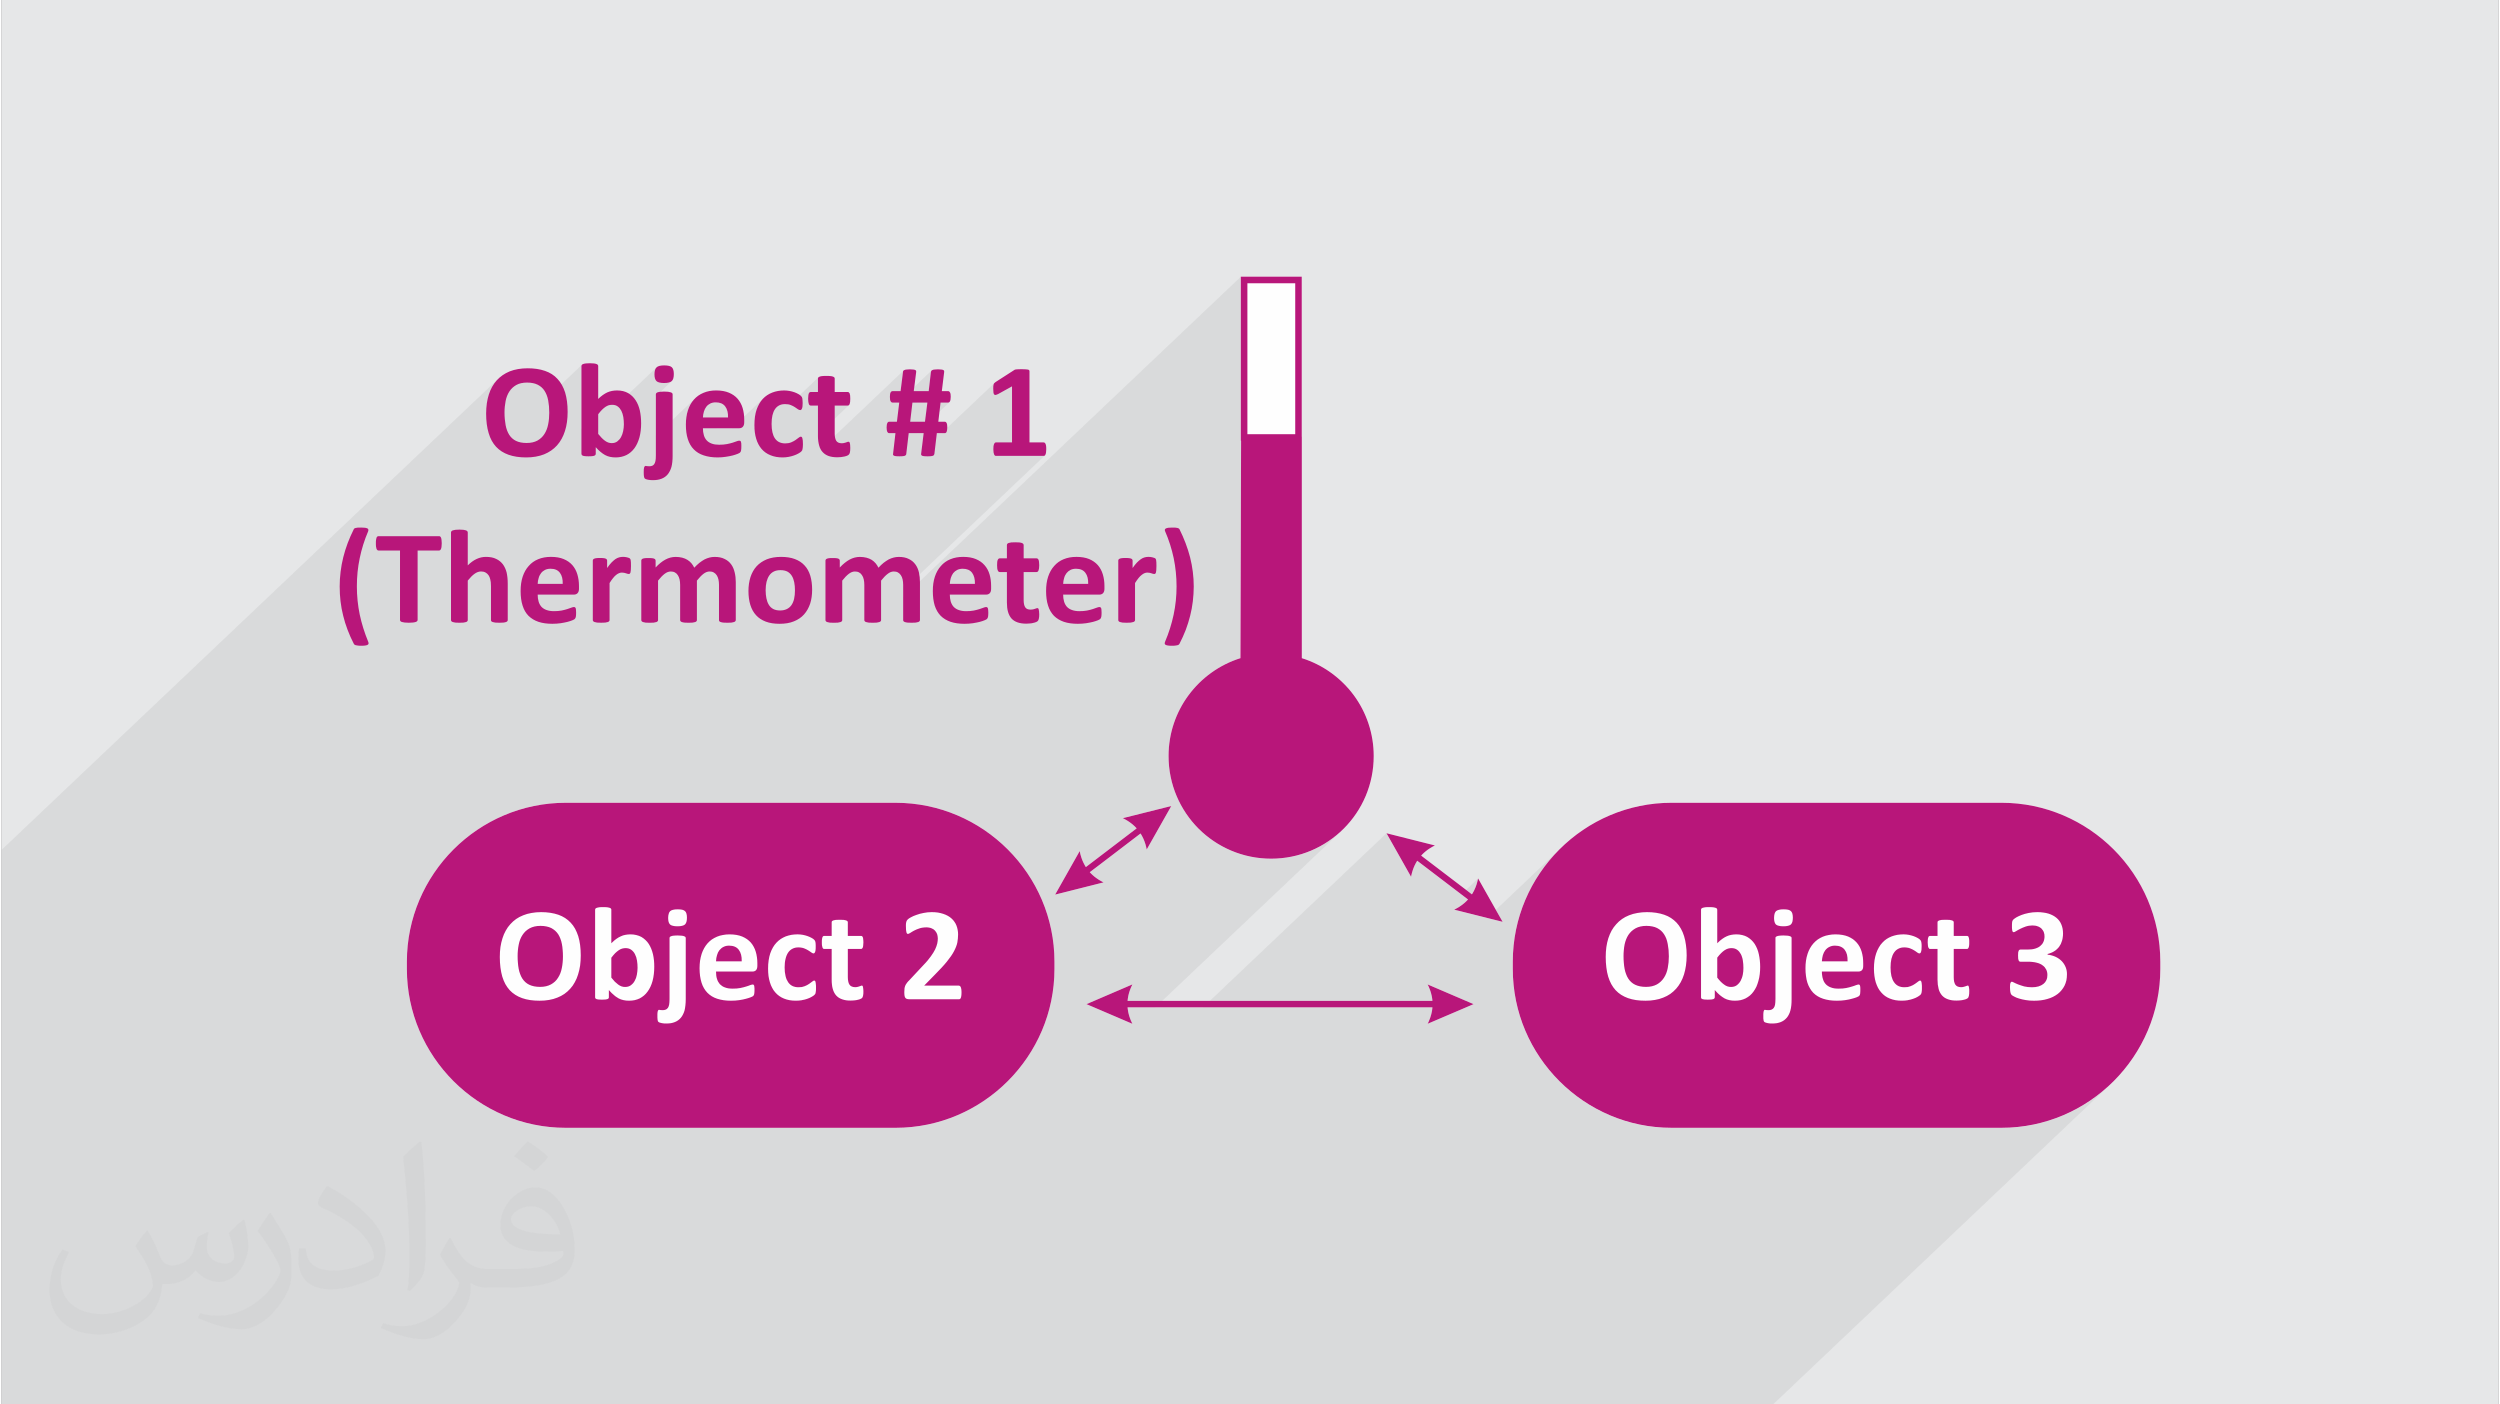 <?xml version="1.0" encoding="UTF-8"?>
<!DOCTYPE svg PUBLIC "-//W3C//DTD SVG 1.0//EN" "http://www.w3.org/TR/2001/REC-SVG-20010904/DTD/svg10.dtd">
<!-- Creator: CorelDRAW 2017 -->
<svg xmlns="http://www.w3.org/2000/svg" xml:space="preserve" width="356px" height="200px" version="1.0" shape-rendering="geometricPrecision" text-rendering="geometricPrecision" image-rendering="optimizeQuality" fill-rule="evenodd" clip-rule="evenodd"
viewBox="0 0 35600 20025"
 xmlns:xlink="http://www.w3.org/1999/xlink">
 <rect x="0" y="0" width="35600" height="20025" fill="#808080" stroke="none"/>
 <g id="Layer_x0020_1">
  <g id="_3021107327952">
   <path fill="#E6E7E8" d="M0 0l35600 0 0 20025 -35600 0 0 -20025z"/>
   <path fill="#373435" fill-opacity="0.078" d="M0 12118l7079 -6715 -19 20 -18 22 -17 22 -16 24 -15 25 -14 26 -12 27 -11 28 -10 29 -9 30 -8 31 -6 32 -6 33 -4 34 -3 35 -2 36 0 29 375 -356 13 -11 14 -11 14 -10 15 -9 16 -8 17 -7 17 -6 19 -4 20 -4 20 -3 22 -2 22 0 23 0 21 2 20 2 20 3 18 5 18 5 16 6 16 8 15 8 14 9 13 9 13 11 11 11 11 12 11 13 9 14 9 14 8 16 7 16 7 16 6 18 5 14 493 -468 -2 2 -1 1 -1 2 -2 2 -1 2 0 2 -1 3 0 2 -1 2 0 3 0 695 247 -235 -8 8 -239 227 0 206 293 -278 7 -7 6 -6 6 -5 7 -6 6 -5 6 -4 6 -5 6 -4 6 -4 6 -3 6 -4 6 -3 6 -3 6 -2 5 -2 6 -2 6 -1 6 -2 5 -1 6 -1 6 0 6 -1 6 0 6 0 11 0 12 1 11 2 10 2 10 4 5 2 575 -545 -7 7 -6 10 -5 10 -4 12 -4 13 -2 15 -1 16 -1 17 1 17 1 15 2 14 3 13 4 11 5 10 6 9 7 7 8 6 9 6 12 4 12 4 15 3 16 2 17 1 19 1 20 -1 18 -1 16 -2 14 -3 13 -4 11 -5 10 -5 8 -7 -227 216 0 562 557 -529 -14 15 -14 16 -13 17 -11 18 -12 19 -10 20 -9 20 -9 21 -8 23 -7 23 -5 23 -6 25 -4 25 -3 26 -2 26 -2 27 0 28 0 19 309 -293 7 -6 7 -6 8 -5 8 -5 8 -4 9 -4 9 -4 9 -3 10 -2 10 -2 10 -1 11 -1 12 0 21 1 21 2 19 5 17 6 16 8 14 10 13 12 12 13 10 15 9 17 7 17 6 19 4 21 3 22 2 23 0 24 -162 154 216 0 457 -433 -15 14 -14 16 -13 17 -12 17 -11 19 -11 20 -10 21 -9 21 -9 23 -7 24 -6 24 -6 26 -4 27 -4 28 -2 29 -2 31 0 31 0 27 1 18 320 -304 16 -12 17 -10 19 -8 19 -6 22 -3 22 -1 12 0 11 1 11 1 11 1 9 2 10 2 2 1 413 -391 -2 1 -2 2 -1 2 -1 2 -1 2 0 2 -1 3 0 2 0 2 -1 2 0 190 -138 131 0 1 1 10 1 9 2 8 2 7 2 6 3 5 2 5 3 4 4 3 3 2 4 2 4 1 5 0 102 0 0 227 239 -227 185 0 4 0 5 -1 3 -2 4 -2 -440 417 0 22 1 19 0 19 2 17 1 18 3 16 3 16 3 15 4 15 4 14 5 13 5 13 6 12 1 1 1181 -1120 -2 2 -1 1 -1 2 -1 1 0 2 -1 2 0 2 0 2 0 2 -35 276 -145 138 1 2 2 5 3 5 2 3 4 3 3 3 3 2 4 1 3 1 4 0 76 0 483 -458 -2 2 -1 1 -1 2 -1 2 -1 1 -1 2 -1 2 -1 2 0 1 -1 2 0 2 -32 276 -173 163 154 0 -25 203 213 -203 108 0 2 0 2 0 2 0 1 -1 2 0 2 -1 2 -1 1 -1 2 -1 2 -1 2 -2 -468 444 99 0 -24 201 212 -201 67 0 755 -716 -2 2 -1 1 -2 2 -1 2 -2 2 -1 2 -1 3 -1 2 -1 3 -1 2 -1 3 0 3 -1 3 -1 3 0 4 -1 3 0 4 0 4 0 4 0 4 -1 4 0 5 0 5 0 6 0 5 0 9 0 8 1 8 0 7 0 7 1 6 0 6 1 5 1 5 1 5 1 3 1 4 2 3 1 3 2 3 2 2 2 2 2 2 3 1 2 1 3 0 3 0 3 0 4 0 3 -1 4 -1 4 -1 5 -2 4 -1 5 -2 5 -3 5 -2 197 -109 0 799 -202 192 652 0 2 0 3 0 1 0 2 -1 2 0 2 -1 2 -1 2 -1 1 -2 2 -1 -2021 1917 0 102 4814 -4567 0 47 0 2246 0 46 4 0 -9 3100 -932 884 -18 49 -32 111 -24 114 -14 118 -5 120 8 150 22 145 36 140 49 135 61 128 74 120 84 113 94 104 104 94 113 84 120 74 128 61 135 49 140 36 145 23 150 7 149 -7 145 -23 141 -36 134 -49 128 -61 120 -74 113 -84 104 -94 -2687 2548 680 0 2617 -2483 289 511 0 0 0 0 173 -164 53 -50 -1 1 -43 41 -182 172 0 1 8 14 141 -133 52 39 576 440 240 -228 0 2 -1 3 0 2 -1 2 0 3 -1 2 0 2 -1 3 0 2 -1 3 0 2 -1 2 -1 3 0 2 -1 2 0 3 -1 2 0 2 -1 2 -1 3 0 2 -1 2 0 3 -1 2 -1 2 0 3 -1 2 -1 2 0 2 -1 3 -1 2 0 2 -1 2 -1 3 0 2 -1 2 -1 2 0 2 -1 3 -1 2 0 2 -1 2 -1 2 -1 3 -1 2 0 2 -1 2 -1 2 -1 2 0 3 -1 2 -1 2 -1 2 -1 2 0 2 -1 2 -1 2 -1 3 -1 2 -1 2 -1 2 -1 2 0 2 -1 2 -1 2 -1 2 -1 2 -1 2 -1 2 -1 2 -1 2 -1 2 -1 3 -1 2 0 2 -2 2 0 2 -1 2 -1 2 -1 2 -1 2 -1 2 -2 2 0 2 -2 1 -1 2 -1 2 -1 2 -1 2 -1 2 -1 2 -1 2 -1 2 -1 2 -1 2 -1 2 -1 2 -2 2 -1 1 -1 2 -1 2 -1 2 -1 2 -1 2 -2 2 0 1 -1 1 -1 1 -68 65 12 9 -1 1 -2 2 -1 1 -2 2 -1 2 -2 1 -1 2 -2 1 -1 2 -2 2 -1 1 -2 2 -1 1 -2 2 -2 2 -1 1 -2 2 -2 2 -1 1 -2 2 -1 1 -128 121 434 109 1109 -1052 -79 75 -75 79 -72 82 -67 86 -63 89 -59 92 -55 95 -50 97 -46 100 -40 103 -36 105 -31 108 -25 109 -20 111 -15 113 -8 115 -3 116 0 105 3 116 8 114 15 113 20 112 25 109 31 107 36 105 40 103 46 100 50 98 55 95 59 91 63 89 67 86 72 82 75 79 79 75 82 71 85 68 89 63 92 59 95 55 98 50 100 45 102 41 106 36 107 30 109 26 111 20 113 14 115 9 116 3 4704 0 116 -3 115 -9 113 -14 111 -20 109 -26 107 -30 105 -36 103 -41 100 -45 98 -50 95 -55 92 -59 88 -63 86 -68 82 -71 -4780 4535 -25255 0 0 -7907zm20271 50l-236 223m0 0l234 -222 2 -1"/>
   <g>
    <path fill="#FEFEFE" d="M8043 11446l4704 0c623,0 1189,255 1599,665 411,411 666,977 666,1600l0 105c0,622 -255,1188 -666,1599 -410,410 -976,665 -1599,665l-4704 0c-622,0 -1189,-255 -1599,-665 -410,-411 -665,-977 -665,-1599l0 -105c0,-623 255,-1189 665,-1600 410,-410 977,-665 1599,-665zm15768 0l4704 0c623,0 1189,255 1599,665 410,411 665,977 665,1600l0 105c0,622 -255,1188 -665,1599 -410,410 -976,665 -1599,665l-4704 0c-623,0 -1189,-255 -1599,-665 -411,-411 -665,-977 -665,-1599l0 -105c0,-623 254,-1189 665,-1600 410,-410 976,-665 1599,-665zm-8789 1309l350 -620 0 0 1 2 0 3 1 2 0 3 1 2 0 2 0 3 1 2 1 2 0 3 1 2 0 2 1 3 0 2 1 2 0 3 1 2 0 2 1 3 1 2 0 2 1 3 0 2 1 2 1 2 0 3 1 2 1 2 0 2 1 3 1 2 0 2 1 2 1 3 0 2 1 2 1 2 0 3 1 2 1 2 1 2 0 2 1 3 1 2 1 2 0 2 1 2 1 2 1 3 0 2 1 2 1 2 1 2 1 2 1 2 0 2 1 3 1 2 1 2 1 2 1 2 1 2 0 2 1 2 1 2 1 2 1 2 1 3 1 2 1 2 1 2 1 2 1 2 1 2 1 2 1 2 1 2 1 2 1 2 0 2 2 2 1 2 1 2 1 2 1 2 1 2 1 2 1 2 1 1 1 2 1 2 1 2 1 2 1 2 1 2 1 2 2 2 1 2 1 2 1 2 1 1 1 2 1 2 1 2 2 2 1 2 1 1 724 -552 -2 -1 -1 -2 -1 -2 -2 -1 -1 -2 -2 -1 -2 -2 -1 -2 -2 -1 -1 -2 -2 -1 -1 -2 -2 -1 -1 -2 -2 -2 -1 -1 -2 -2 -2 -1 -1 -2 -2 -1 -1 -2 -2 -1 -2 -2 -1 -1 -2 -2 -2 -1 -1 -2 -2 -1 -2 -2 -1 -1 -2 -2 -2 -1 -1 -2 -2 -1 -2 -2 -1 -1 -2 -2 -2 -1 -2 -1 -1 -2 -2 -1 -2 -2 -2 -1 -1 -1 -2 -2 -2 -1 -2 -2 -2 -1 -1 -1 -2 -2 -2 -1 -2 -1 -2 -2 -1 -1 -2 -2 -2 -1 -2 -1 -2 -2 -2 -1 -2 -1 -1 -2 -2 -1 -2 -1 -2 -1 -2 -2 -2 -1 -2 -1 -2 -2 -2 -1 -2 -1 -2 -1 -2 -2 -2 -1 -1 -1 -2 -2 -3 -1 -2 -1 -2 -1 -2 -1 -2 -2 -2 -1 -2 -1 -2 -1 -2 -2 -2 -1 -2 -1 -2 -1 -2 -1 -2 -1 -2 -1 -2 -2 -2 -1 -2 -1 -2 -1 -3 -1 -2 -1 -2 -2 -2 -1 -2 -1 -2 -1 -2 -1 -2 -1 -3 -1 -2 -1 -2 -1 -2 -2 -2 -1 0 0 690 -173 -350 619 -1 -2 0 -3 -1 -2 0 -2 -1 -3 0 -2 -1 -3 0 -2 -1 -2 0 -3 -1 -2 0 -2 -1 -3 0 -2 -1 -2 0 -3 -1 -2 -1 -2 0 -3 -1 -2 0 -2 -1 -2 -1 -3 0 -2 -1 -2 -1 -3 0 -2 -1 -2 0 -2 -1 -3 -1 -2 0 -2 -1 -2 -1 -3 -1 -2 0 -2 -1 -2 -1 -3 0 -2 -1 -2 -1 -2 -1 -2 0 -2 -1 -3 -1 -2 -1 -2 0 -2 -1 -2 -1 -2 -1 -3 0 -2 -1 -2 -1 -2 -1 -2 -1 -2 -1 -2 0 -2 -1 -3 -1 -2 -1 -2 -1 -2 -1 -2 -1 -2 -1 -2 0 -2 -1 -2 -1 -2 -1 -2 -1 -2 -1 -3 -1 -2 -1 -2 -1 -2 -1 -2 -1 -2 -1 -2 -1 -2 -1 -2 -1 -2 -1 -2 -1 -2 -1 -2 -1 -2 -1 -2 -1 -2 -1 -1 -1 -3 -1 -1 -1 -2 -1 -2 -1 -2 -1 -2 -1 -2 -1 -2 -1 -2 -2 -2 -1 -2 -1 -2 -1 -2 -1 -1 -1 -2 -1 -2 -2 -2 -1 -2 -1 -2 -1 -2 -1 -1 -563 430 -161 122 1 1 2 2 1 2 1 1 1 0 1 2 2 2 1 1 2 2 1 1 2 2 1 1 2 2 2 1 1 2 2 2 1 1 2 2 1 1 2 2 2 1 1 2 2 1 1 2 2 1 2 2 1 1 2 2 2 1 1 2 2 1 2 2 1 1 2 2 2 1 2 2 1 1 2 2 2 1 1 2 2 1 2 1 2 2 1 1 2 2 2 1 2 1 1 2 2 1 2 1 2 2 2 1 2 2 1 1 2 1 2 2 2 1 2 1 2 2 1 1 2 1 2 2 2 1 2 1 2 2 2 1 2 1 2 1 2 2 2 1 2 1 1 2 2 1 2 1 2 1 2 2 2 1 2 1 2 1 2 2 2 1 2 1 2 1 2 1 2 2 2 1 3 1 2 1 2 1 2 1 2 2 2 1 2 1 2 1 2 1 2 1 2 1 3 2 2 1 2 1 2 1 2 1 2 1 2 1 3 1 2 2 2 1 2 1 -519 131 -171 43zm6380 388l-690 -173 0 0 2 -2 2 -1 2 -1 3 -1 2 -1 2 -1 2 -1 2 -1 2 -1 3 -1 2 -2 2 -1 2 -1 2 -1 2 -1 2 -1 2 -2 2 -1 2 -1 3 -1 2 -1 2 -1 2 -2 2 -1 2 -1 2 -1 2 -1 2 -2 2 -1 2 -1 2 -1 2 -2 2 -1 2 -1 2 -1 2 -2 2 -1 2 -1 2 -1 1 -2 2 -1 2 -1 2 -2 2 -1 2 -1 2 -1 2 -2 2 -1 1 -2 2 -1 2 -1 2 -2 2 -1 2 -1 2 -2 1 -1 2 -1 2 -2 2 -1 2 -1 1 -2 2 -1 2 -2 2 -1 1 -2 2 -1 2 -1 2 -2 1 -1 2 -2 2 -1 2 -1 1 -2 2 -1 2 -2 1 -1 2 -2 2 -1 1 -2 2 -1 2 -2 1 -1 2 -2 2 -1 1 -2 2 -1 1 -2 2 -1 2 -2 1 -1 2 -2 1 -2 2 -1 2 -2 1 -1 2 -2 1 -1 2 -2 1 -2 2 -1 1 -2 2 -1 1 -2 2 -2 1 -1 2 -2 1 -1 -724 -552 -1 1 -1 2 -1 2 -1 2 -1 2 -2 1 -1 2 -1 2 -1 2 -1 2 -1 2 -1 2 -2 2 -1 2 -1 2 -1 2 -1 2 -1 1 -1 2 -1 2 -1 2 -1 2 -1 2 -1 2 -1 2 -1 2 -1 2 -1 2 -1 2 -1 2 -1 2 -1 2 -1 2 -1 2 -1 2 -1 2 -1 2 -1 2 -1 2 -1 2 -1 3 0 2 -1 2 -1 2 -1 2 -1 2 -1 2 -1 2 -1 2 0 2 -1 2 -1 2 -1 3 -1 2 -1 2 0 2 -1 2 -1 2 -1 3 -1 2 0 2 -1 2 -1 2 -1 2 0 3 -1 2 -1 2 -1 2 0 2 -1 3 -1 2 0 2 -1 2 -1 2 0 3 -1 2 -1 2 0 2 -1 3 -1 2 0 2 -1 2 -1 3 0 2 -1 2 -1 3 0 2 -1 2 0 2 -1 3 0 2 -1 2 -1 3 0 2 -1 3 0 2 -1 2 0 2 -1 3 0 2 -1 3 0 2 -1 2 0 3 -1 2 0 3 -1 2 0 0 -350 -620 690 174 -2 1 -2 1 -2 1 -2 2 -2 1 -3 1 -2 1 -2 1 -2 1 -2 1 -2 1 -2 2 -3 1 -2 1 -2 1 -2 1 -2 1 -2 1 -2 2 -2 1 -2 1 -2 1 -2 1 -2 2 -2 1 -2 1 -2 1 -2 1 -2 2 -2 1 -2 1 -2 1 -2 2 -2 1 -2 1 -2 1 -2 2 -2 1 -2 1 -2 1 -2 2 -2 1 -2 1 -2 2 -2 1 -1 1 -2 2 -2 1 -2 1 -2 1 -2 2 -2 1 -2 2 -1 1 -2 1 -2 2 -2 1 -2 1 -1 2 -2 1 -2 2 -2 1 -2 1 -1 2 -2 1 -2 2 -2 1 -1 1 -2 2 -2 1 -2 2 -1 1 -2 2 -2 1 -1 2 -2 1 -2 1 -1 2 -2 2 -2 1 -1 1 -2 2 -2 1 -1 2 -2 2 -1 1 -2 2 -2 1 -1 2 -2 1 -1 2 -2 1 -2 2 -1 1 -2 2 -1 2 -2 1 -1 2 -2 1 -1 2 -2 1 -1 2 -2 2 -1 1 -2 2 -1 2 -1 1 660 503 63 49 1 -1 1 -1 0 -1 2 -2 1 -2 1 -2 1 -2 1 -2 1 -2 1 -1 2 -2 1 -2 1 -2 1 -2 1 -2 1 -2 1 -2 1 -2 1 -2 1 -2 1 -2 1 -2 1 -2 2 -1 0 -2 2 -2 1 -2 1 -2 1 -2 1 -2 1 -2 0 -2 2 -2 0 -2 1 -2 1 -3 1 -2 1 -2 1 -2 1 -2 1 -2 1 -2 1 -2 1 -2 1 -2 0 -2 1 -2 1 -2 1 -2 1 -2 1 -3 1 -2 1 -2 0 -2 1 -2 1 -2 1 -2 1 -2 0 -3 1 -2 1 -2 1 -2 0 -2 1 -2 1 -3 1 -2 1 -2 0 -2 1 -2 1 -3 0 -2 1 -2 1 -2 0 -2 1 -3 1 -2 0 -2 1 -2 1 -3 0 -2 1 -2 1 -2 0 -3 1 -2 1 -2 0 -3 1 -2 0 -2 1 -3 1 -2 0 -2 1 -2 0 -3 1 -2 0 -2 1 -3 1 -2 0 -2 1 -3 0 -2 1 -3 0 -2 1 -2 0 -3 1 -2 0 -2 1 -3 0 -2 270 478 80 141zm-5933 1174l263 -113 391 -168 0 0 -1 2 -1 3 -1 2 -1 2 -1 2 -1 2 -1 3 -1 2 -1 2 -1 2 -1 2 -1 2 -2 3 0 2 -1 2 -1 2 -1 2 -1 3 -1 2 -1 2 -1 2 -1 2 -1 3 -1 2 -1 2 -1 2 0 2 -1 3 -1 2 -1 2 -1 2 -1 2 0 2 -1 3 -1 2 -1 2 -1 2 0 2 -1 3 -1 2 -1 2 0 2 -1 2 -1 3 -1 2 0 2 -1 2 -1 2 0 3 -1 2 -1 2 0 2 -1 2 -1 2 0 3 -1 2 -1 2 0 2 -1 2 0 3 -1 2 0 2 -1 2 -1 2 0 3 -1 2 0 2 -1 2 0 2 -1 3 0 2 -1 2 0 2 -1 2 0 2 0 3 -1 2 0 2 -1 2 0 2 0 0 -1 3 0 2 0 2 -1 2 0 2 0 3 -1 2 0 2 -1 2 0 2 0 3 0 2 -1 2 0 2 0 2 -1 2 0 3 0 2 0 2 -1 2 0 2 0 3 0 2 -1 2 0 2 0 2 0 2 2753 0 1593 0 0 -2 0 -2 0 -2 0 -2 -1 -2 0 -3 0 -2 0 -2 0 -2 -1 -2 0 -3 0 -2 -1 -2 0 -2 0 -2 0 -2 -1 -3 0 -2 0 -2 -1 -2 0 -2 0 -3 -1 -2 0 -2 -1 -2 0 -2 0 -3 -1 -2 0 -2 -1 -2 0 -2 -1 -3 0 -2 -1 -2 0 -2 0 -2 -1 -2 0 -3 -1 -2 -1 -2 0 -2 -1 -2 0 -3 -1 -2 0 -2 -1 -2 0 -2 -1 -3 0 -2 -1 -2 -1 -2 0 -2 -1 -3 -1 -2 0 -2 -1 -2 -1 -2 0 -2 -1 -3 -1 -2 0 -2 -1 -2 -1 -2 0 -3 -1 -2 -1 -2 -1 -2 0 -2 -1 -3 -1 -2 -1 -2 -1 -2 0 -2 -1 -3 -1 -2 -1 -2 -1 -2 -1 -2 0 -2 -1 -3 -1 -2 -1 -2 -1 -2 -1 -2 -1 -3 -1 -2 0 -2 -1 -2 -1 -2 -1 -3 -1 -2 -1 -2 -1 -2 -1 -2 -1 -3 -1 -2 -1 -2 -1 -2 -1 -2 -1 -2 -1 -3 -1 -2 -1 -2 -1 -2 -1 -2 -2 -3 -1 -2 0 0 655 281 -655 280 1 -2 2 -2 1 -3 1 -2 1 -2 1 -2 1 -2 1 -3 1 -2 1 -2 1 -2 1 -2 1 -3 1 -2 1 -2 1 -2 1 -2 1 -3 1 -2 1 -2 0 -2 1 -2 1 -2 1 -3 1 -2 1 -2 1 -2 1 -2 0 -3 1 -2 1 -2 1 -2 1 -2 1 -3 0 -2 1 -2 1 -2 1 -2 1 -3 0 -2 1 -2 1 -2 1 -2 0 -2 1 -3 1 -2 0 -2 1 -2 1 -2 0 -3 1 -2 1 -2 0 -2 1 -2 1 -3 0 -2 1 -2 1 -2 0 -2 1 -3 0 -2 1 -2 0 -2 1 -2 0 -2 1 -3 0 -2 1 -2 1 -2 0 -2 1 -3 0 -2 0 -2 1 -2 0 -2 1 -3 0 -2 1 -2 0 -2 1 -2 0 -3 0 -2 1 -2 0 -2 1 -2 0 -2 0 -3 1 -2 0 -2 0 -2 1 -2 0 -3 0 -2 0 -2 1 -2 0 -2 0 -3 1 -2 0 -2 0 -2 0 -2 0 -3 1 -2 0 -2 0 -2 0 -2 0 -2 -4346 0 0 2 0 2 0 2 1 2 0 2 0 3 0 2 1 2 0 2 0 2 0 3 1 2 0 2 0 2 1 2 0 3 0 2 0 2 1 2 0 2 1 3 0 2 0 2 1 2 0 2 0 2 1 3 0 2 1 2 0 2 1 2 0 3 0 2 1 2 0 2 1 2 0 3 1 2 0 2 1 2 0 2 1 3 0 2 1 2 1 2 0 2 1 2 0 3 1 2 0 2 1 2 1 2 0 3 1 2 1 2 0 2 1 2 1 3 0 2 1 2 1 2 0 2 1 3 1 2 1 2 0 2 1 2 1 2 1 3 0 2 1 2 1 2 1 2 1 3 0 2 1 2 1 2 1 2 1 3 1 2 0 2 1 2 1 2 1 3 1 2 1 2 1 2 1 2 1 2 1 3 1 2 1 2 1 2 0 2 2 3 1 2 1 2 1 2 1 2 1 3 1 2 1 2 1 2 1 2 1 3 1 2 1 2 -654 -280zm2204 -8033l-4 0 0 -46 0 -2246 0 -47 47 0 776 0 46 0 0 47 0 2234 1 0 0 4 0 3154c301,94 559,283 742,530 178,243 283,542 283,866 0,404 -163,770 -428,1035 -265,264 -630,428 -1034,428 -404,0 -770,-164 -1035,-428 -264,-265 -428,-631 -428,-1035 0,-324 105,-623 284,-866 182,-247 441,-436 741,-530l9 -3100z"/>
    <g>
     <path fill="#B8167A" d="M12902 13294l0 0 0 0zm15742 718l0 0 0 0zm-20601 -2566l4704 0c623,0 1189,255 1599,665 411,411 666,977 666,1600l0 105c0,622 -255,1188 -666,1599 -410,410 -976,665 -1599,665l-4704 0c-622,0 -1189,-255 -1599,-665 -410,-411 -665,-977 -665,-1599l0 -105c0,-623 255,-1189 665,-1600 410,-410 977,-665 1599,-665zm2425 -2605c0,6 -2,12 -6,16 -4,5 -10,9 -19,12 -9,3 -21,6 -36,8 -15,1 -35,2 -58,2 -24,0 -44,-1 -59,-2 -16,-2 -28,-5 -37,-8 -9,-3 -16,-7 -19,-12 -4,-4 -5,-10 -5,-16l0 -502c0,-29 -3,-55 -8,-78 -6,-24 -14,-44 -25,-60 -11,-17 -25,-30 -42,-39 -16,-10 -36,-14 -59,-14 -29,0 -58,11 -87,33 -29,22 -60,55 -94,97l0 563c0,6 -2,12 -6,16 -4,5 -10,9 -19,12 -10,3 -22,6 -37,8 -15,1 -34,2 -57,2 -24,0 -43,-1 -58,-2 -16,-2 -28,-5 -37,-8 -9,-3 -16,-7 -19,-12 -4,-4 -6,-10 -6,-16l0 -502c0,-29 -3,-55 -8,-78 -6,-24 -14,-44 -25,-60 -10,-17 -24,-30 -41,-39 -17,-10 -37,-14 -60,-14 -29,0 -58,11 -87,33 -29,22 -61,55 -94,97l0 563c0,6 -2,12 -6,16 -4,5 -10,9 -19,12 -10,3 -22,6 -37,8 -15,1 -34,2 -58,2 -23,0 -42,-1 -58,-2 -15,-2 -27,-5 -36,-8 -9,-3 -16,-7 -19,-12 -4,-4 -6,-10 -6,-16l0 -848c0,-6 1,-11 5,-16 3,-5 8,-9 16,-12 9,-3 19,-6 32,-7 13,-2 30,-2 49,-2 21,0 37,0 50,2 14,1 24,4 31,7 8,3 13,7 16,12 3,5 5,10 5,16l0 98c46,-50 93,-88 140,-113 46,-25 95,-38 146,-38 35,0 66,4 94,11 28,7 52,18 74,31 22,14 41,30 57,49 16,19 29,40 40,63 25,-27 50,-50 74,-70 25,-19 49,-35 72,-48 24,-12 48,-21 72,-27 23,-6 47,-9 72,-9 56,0 104,9 142,29 39,18 70,44 94,77 24,32 40,71 50,114 11,44 16,90 16,139l0 542zm1089 -432c0,72 -9,137 -28,197 -20,59 -48,110 -87,154 -38,43 -87,76 -145,99 -58,24 -126,35 -204,35 -76,0 -141,-10 -197,-31 -55,-21 -102,-51 -138,-91 -37,-40 -64,-89 -82,-147 -18,-58 -27,-125 -27,-199 0,-72 10,-138 29,-198 20,-60 48,-111 87,-154 39,-42 87,-75 145,-99 58,-23 126,-35 204,-35 76,0 142,10 197,31 56,21 102,51 138,91 37,39 64,88 82,147 17,58 26,124 26,200zm-245 9c0,-42 -3,-80 -10,-115 -7,-35 -18,-66 -34,-92 -16,-26 -37,-46 -63,-61 -27,-14 -60,-21 -100,-21 -35,0 -67,6 -93,19 -27,13 -49,32 -66,57 -17,25 -30,55 -39,90 -8,35 -13,75 -13,120 0,42 4,81 11,116 7,35 18,65 34,91 15,26 36,46 63,61 27,14 60,21 99,21 37,0 68,-7 95,-20 26,-12 48,-31 66,-56 17,-25 30,-55 38,-90 8,-35 12,-75 12,-120zm1782 423c0,6 -2,12 -6,16 -4,5 -10,9 -19,12 -9,3 -21,6 -36,8 -15,1 -35,2 -58,2 -24,0 -44,-1 -59,-2 -16,-2 -28,-5 -37,-8 -9,-3 -15,-7 -19,-12 -4,-4 -5,-10 -5,-16l0 -502c0,-29 -3,-55 -8,-78 -5,-24 -14,-44 -25,-60 -11,-17 -25,-30 -41,-39 -17,-10 -37,-14 -60,-14 -29,0 -58,11 -86,33 -30,22 -61,55 -95,97l0 563c0,6 -2,12 -6,16 -3,5 -10,9 -19,12 -9,3 -22,6 -37,8 -15,1 -34,2 -57,2 -24,0 -43,-1 -58,-2 -15,-2 -28,-5 -37,-8 -9,-3 -16,-7 -19,-12 -4,-4 -6,-10 -6,-16l0 -502c0,-29 -3,-55 -8,-78 -5,-24 -14,-44 -25,-60 -10,-17 -24,-30 -41,-39 -17,-10 -37,-14 -60,-14 -29,0 -58,11 -87,33 -29,22 -61,55 -94,97l0 563c0,6 -2,12 -6,16 -3,5 -10,9 -19,12 -9,3 -22,6 -37,8 -15,1 -34,2 -57,2 -24,0 -43,-1 -59,-2 -14,-2 -27,-5 -36,-8 -9,-3 -16,-7 -19,-12 -4,-4 -6,-10 -6,-16l0 -848c0,-6 2,-11 5,-16 3,-5 9,-9 17,-12 8,-3 18,-6 31,-7 13,-2 30,-2 49,-2 21,0 37,0 51,2 13,1 23,4 31,7 7,3 12,7 15,12 3,5 5,10 5,16l0 98c47,-50 94,-88 140,-113 47,-25 95,-38 146,-38 35,0 66,4 94,11 28,7 53,18 75,31 21,14 40,30 56,49 16,19 29,40 40,63 25,-27 50,-50 74,-70 25,-19 49,-35 72,-48 24,-12 48,-21 72,-27 23,-6 48,-9 72,-9 56,0 104,9 142,29 39,18 70,44 94,77 24,32 41,71 51,114 10,44 15,90 15,139l0 542zm1015 -448c0,29 -6,50 -19,64 -13,14 -31,21 -54,21l-516 0c0,36 5,69 13,98 9,29 22,54 41,75 19,20 43,36 72,46 30,11 65,17 106,17 42,0 78,-3 110,-9 31,-7 59,-13 82,-21 23,-7 42,-14 57,-20 15,-6 28,-9 37,-9 6,0 11,1 14,4 4,2 7,6 10,11 2,6 4,14 5,24 1,11 2,24 2,40 0,14 -1,26 -1,35 -1,10 -2,18 -3,25 -2,7 -3,13 -6,18 -2,5 -6,9 -10,14 -4,4 -15,10 -34,18 -18,8 -41,15 -70,23 -28,7 -61,13 -97,19 -37,5 -76,8 -118,8 -75,0 -141,-9 -198,-28 -56,-19 -104,-48 -142,-86 -38,-39 -66,-88 -85,-146 -18,-59 -27,-128 -27,-207 0,-76 9,-143 29,-204 20,-60 48,-111 86,-153 37,-43 82,-75 136,-97 53,-22 114,-33 181,-33 71,0 131,10 181,31 51,21 92,50 124,87 33,37 57,81 72,132 15,50 22,105 22,165l0 38zm-231 -68c2,-67 -12,-120 -40,-158 -29,-39 -74,-58 -134,-58 -30,0 -57,6 -79,17 -23,12 -42,27 -57,46 -14,20 -26,42 -34,69 -8,26 -12,54 -14,84l358 0zm917 433c0,28 -2,49 -6,64 -3,15 -8,25 -14,31 -5,6 -14,12 -25,16 -11,5 -24,9 -39,12 -14,4 -30,7 -48,8 -17,2 -35,3 -53,3 -47,0 -88,-6 -123,-18 -35,-12 -64,-30 -87,-55 -22,-25 -39,-57 -50,-95 -11,-38 -16,-83 -16,-134l0 -434 -103 0c-12,0 -21,-8 -27,-23 -7,-14 -10,-39 -10,-74 0,-19 1,-34 2,-47 2,-13 4,-23 8,-30 3,-7 7,-12 12,-16 4,-3 10,-5 16,-5l102 0 0 -189c0,-6 2,-12 5,-17 4,-5 10,-9 19,-13 9,-3 22,-6 37,-8 16,-1 35,-2 58,-2 23,0 43,1 58,2 16,2 28,5 37,8 9,4 16,8 19,13 4,5 6,11 6,17l0 189 184 0c6,0 12,2 16,5 5,4 9,9 12,16 3,7 6,17 7,30 2,13 3,28 3,47 0,35 -4,60 -10,74 -6,15 -15,23 -27,23l-185 0 0 398c0,46 7,81 22,104 14,23 40,34 77,34 13,0 24,-1 34,-3 11,-2 20,-5 27,-8 8,-2 15,-5 20,-7 6,-2 11,-4 15,-4 4,0 7,2 11,4 3,2 6,6 8,13 2,7 4,16 5,27 2,12 3,26 3,44zm930 -365c0,29 -7,50 -20,64 -13,14 -31,21 -54,21l-515 0c0,36 4,69 13,98 8,29 22,54 40,75 19,20 43,36 72,46 30,11 65,17 106,17 42,0 78,-3 110,-9 32,-7 59,-13 82,-21 23,-7 42,-14 57,-20 16,-6 28,-9 37,-9 6,0 11,1 15,4 3,2 7,6 9,11 3,6 5,14 5,24 1,11 2,24 2,40 0,14 -1,26 -1,35 -1,10 -2,18 -3,25 -1,7 -3,13 -6,18 -2,5 -5,9 -10,14 -4,4 -15,10 -33,18 -19,8 -42,15 -71,23 -28,7 -60,13 -97,19 -37,5 -76,8 -118,8 -75,0 -141,-9 -198,-28 -56,-19 -103,-48 -142,-86 -37,-39 -66,-88 -84,-146 -19,-59 -28,-128 -28,-207 0,-76 9,-143 29,-204 20,-60 48,-111 86,-153 37,-43 82,-75 136,-97 53,-22 114,-33 181,-33 71,0 131,10 182,31 50,21 91,50 124,87 32,37 56,81 71,132 15,50 23,105 23,165l0 38zm-232 -68c2,-67 -11,-120 -40,-158 -29,-39 -73,-58 -134,-58 -30,0 -57,6 -79,17 -23,12 -41,27 -56,46 -15,20 -27,42 -34,69 -8,26 -13,54 -14,84l357 0zm973 -252c0,22 -1,41 -2,56 -1,14 -3,25 -5,34 -3,8 -7,13 -10,17 -5,3 -10,4 -16,4 -5,0 -11,-1 -17,-3 -7,-2 -14,-5 -22,-7 -8,-3 -16,-5 -26,-7 -9,-2 -20,-3 -31,-3 -13,0 -27,2 -40,8 -13,5 -27,13 -41,25 -15,11 -30,26 -45,45 -16,19 -32,43 -50,71l0 528c0,6 -2,12 -6,16 -3,5 -10,9 -19,12 -9,3 -22,6 -37,8 -15,1 -34,2 -58,2 -23,0 -42,-1 -58,-2 -14,-2 -27,-5 -36,-8 -9,-3 -16,-7 -19,-12 -4,-4 -6,-10 -6,-16l0 -848c0,-6 1,-11 5,-16 3,-5 9,-9 17,-12 8,-3 18,-6 31,-7 13,-2 30,-2 49,-2 21,0 37,0 50,2 14,1 24,4 32,7 7,3 12,7 15,12 3,5 5,10 5,16l0 106c22,-32 43,-58 62,-78 20,-20 39,-37 57,-49 17,-12 35,-20 53,-25 18,-5 35,-7 53,-7 8,0 17,0 27,1 9,1 19,3 29,5 10,2 19,5 27,8 7,3 13,5 17,9 3,3 5,7 7,10 2,4 3,9 4,16 1,6 3,16 3,30 1,13 1,31 1,54zm532 289c0,72 -5,142 -13,211 -8,70 -21,138 -38,206 -17,68 -38,135 -63,202 -26,67 -56,133 -90,199 -2,4 -6,8 -10,12 -5,3 -12,6 -20,8 -9,2 -19,4 -32,5 -13,2 -28,2 -46,2 -26,0 -46,-1 -60,-4 -14,-2 -25,-6 -32,-11 -7,-5 -10,-11 -10,-18 0,-8 2,-16 6,-26 53,-124 93,-252 121,-383 28,-131 42,-266 42,-404 0,-139 -14,-273 -41,-404 -28,-131 -68,-258 -122,-382 -4,-8 -5,-16 -4,-22 1,-8 6,-13 14,-18 7,-4 18,-7 33,-10 14,-2 32,-3 56,-3 19,0 35,1 48,1 13,1 23,3 31,5 8,3 14,5 17,7 4,3 7,6 9,9 66,133 117,267 152,402 34,136 52,275 52,416zm-8927 -2490c0,102 -12,193 -38,273 -25,80 -63,149 -113,205 -50,56 -112,98 -185,128 -74,29 -159,44 -256,44 -96,0 -179,-13 -250,-38 -71,-25 -130,-63 -178,-114 -47,-51 -83,-116 -106,-195 -24,-79 -36,-173 -36,-281 0,-99 13,-189 38,-268 25,-80 63,-147 113,-203 50,-55 112,-98 185,-128 74,-29 160,-44 257,-44 93,0 175,12 246,37 71,24 131,62 178,114 48,51 84,115 109,193 24,79 36,171 36,277zm-262 13c0,-65 -5,-123 -15,-176 -10,-53 -28,-98 -52,-136 -24,-38 -57,-67 -97,-87 -41,-21 -91,-31 -152,-31 -61,0 -112,11 -153,34 -41,23 -74,54 -100,93 -25,39 -43,84 -53,135 -10,52 -16,106 -16,164 0,67 6,127 16,181 10,53 27,99 51,137 24,38 56,67 96,87 41,20 92,30 153,30 61,0 112,-12 153,-34 41,-23 75,-54 100,-94 25,-39 43,-84 53,-136 11,-53 16,-108 16,-167zm1310 148c0,76 -8,143 -24,203 -17,60 -40,112 -71,154 -31,42 -69,75 -114,98 -46,22 -97,34 -154,34 -29,0 -55,-3 -80,-8 -25,-5 -48,-14 -71,-26 -22,-13 -44,-27 -66,-46 -22,-18 -44,-40 -67,-66l0 92c0,7 -2,13 -5,18 -3,4 -9,9 -17,12 -8,3 -19,5 -32,6 -13,2 -29,2 -49,2 -19,0 -35,0 -48,-2 -13,-1 -24,-3 -31,-6 -9,-3 -14,-7 -17,-12 -3,-5 -5,-11 -5,-18l0 -1248c0,-7 2,-12 6,-18 3,-4 10,-9 19,-12 9,-4 22,-6 37,-8 15,-2 34,-3 58,-3 23,0 42,1 58,3 15,2 27,4 36,8 9,3 16,8 19,12 4,6 6,11 6,18l0 468c22,-21 43,-40 65,-55 21,-15 43,-28 64,-38 22,-9 44,-17 67,-21 22,-4 46,-7 72,-7 62,0 115,13 159,38 43,25 79,59 106,101 28,42 48,92 61,148 12,57 18,117 18,179zm-246 17c0,-36 -3,-71 -8,-104 -6,-34 -15,-63 -28,-89 -14,-26 -31,-47 -52,-62 -21,-16 -48,-23 -80,-23 -16,0 -32,2 -47,6 -15,5 -31,12 -47,23 -16,11 -33,25 -50,42 -17,17 -35,38 -54,63l0 281c34,43 66,75 96,97 31,23 63,34 97,34 31,0 57,-8 79,-24 21,-16 39,-36 53,-61 14,-26 25,-55 31,-87 6,-32 10,-64 10,-96zm695 447c0,66 -6,120 -17,161 -12,41 -29,75 -52,104 -23,28 -52,49 -87,63 -35,14 -76,21 -122,21 -26,0 -48,-1 -67,-5 -18,-3 -32,-7 -40,-11 -8,-4 -14,-9 -17,-14 -3,-6 -5,-12 -6,-20 -2,-7 -3,-15 -3,-24 -1,-10 -1,-21 -1,-36 0,-18 0,-33 1,-44 1,-12 3,-22 5,-29 3,-7 6,-12 9,-15 3,-3 7,-5 12,-5 3,0 10,1 19,3 10,2 21,2 32,2 17,0 31,-2 43,-7 12,-5 22,-13 29,-24 8,-11 13,-26 17,-43 4,-17 6,-44 6,-82l0 -869c0,-6 2,-12 6,-17 3,-4 10,-9 18,-12 9,-3 21,-6 37,-8 15,-2 34,-3 58,-3 23,0 43,1 58,3 15,2 28,5 36,8 10,3 16,8 20,12 4,5 6,11 6,17l0 874zm17 -1164c0,49 -9,82 -29,100 -19,19 -56,28 -110,28 -53,0 -89,-9 -108,-27 -19,-18 -29,-50 -29,-96 0,-48 10,-82 30,-100 19,-19 56,-28 109,-28 54,0 91,9 109,27 19,18 28,50 28,96zm1004 687c0,30 -7,51 -20,65 -13,14 -30,21 -53,21l-516 0c0,36 4,68 13,98 8,29 22,54 40,74 19,21 43,36 73,47 29,11 64,16 105,16 42,0 79,-3 110,-9 32,-6 59,-13 82,-20 23,-8 42,-14 58,-20 15,-6 27,-9 37,-9 5,0 10,1 14,3 4,2 7,6 10,12 2,6 4,14 5,24 1,10 1,24 1,39 0,14 0,26 -1,36 -1,10 -2,18 -3,25 -1,7 -3,13 -5,17 -3,5 -6,10 -10,14 -5,4 -16,11 -34,18 -18,8 -42,15 -70,23 -29,7 -61,14 -98,19 -37,6 -76,9 -118,9 -75,0 -141,-10 -197,-29 -57,-18 -104,-47 -142,-86 -38,-38 -66,-87 -85,-146 -19,-59 -28,-128 -28,-207 0,-75 10,-143 29,-203 20,-61 48,-112 86,-154 37,-42 83,-74 136,-96 54,-23 114,-34 181,-34 71,0 132,11 182,32 50,21 92,50 124,87 32,37 56,81 71,131 15,51 23,106 23,165l0 38zm-231 -68c2,-67 -12,-120 -41,-158 -29,-38 -73,-57 -133,-57 -31,0 -57,5 -80,17 -22,11 -41,26 -56,46 -15,19 -26,42 -34,68 -8,27 -13,54 -14,84l358 0zm1068 381c0,17 -1,30 -2,42 -1,11 -2,20 -4,28 -1,7 -3,14 -5,18 -3,5 -8,11 -15,19 -8,7 -21,16 -39,26 -18,10 -39,20 -63,28 -23,8 -48,15 -76,20 -27,5 -56,8 -85,8 -65,0 -123,-10 -173,-31 -51,-20 -93,-50 -127,-89 -34,-40 -60,-88 -77,-145 -18,-58 -26,-123 -26,-196 0,-85 10,-158 31,-220 22,-62 51,-113 89,-154 38,-40 83,-70 135,-90 52,-20 109,-30 171,-30 25,0 50,3 74,7 25,4 47,11 69,18 21,8 40,16 57,26 16,9 28,17 35,25 7,6 12,12 15,17 3,5 5,11 7,19 1,7 2,17 3,28 1,11 2,24 2,40 0,37 -3,63 -10,78 -6,15 -14,22 -24,22 -11,0 -23,-4 -35,-13 -12,-9 -26,-19 -42,-29 -17,-11 -36,-21 -59,-30 -23,-9 -50,-13 -82,-13 -62,0 -109,24 -142,71 -33,48 -49,118 -49,211 0,45 4,85 12,120 8,35 20,64 36,87 17,24 37,42 61,53 25,12 53,18 85,18 33,0 61,-5 85,-15 24,-10 45,-21 62,-33 18,-12 33,-23 45,-33 12,-10 22,-15 30,-15 6,0 11,2 14,5 4,3 7,9 9,18 3,9 4,20 6,33 1,13 2,30 2,51zm675 52c0,28 -2,49 -5,64 -4,15 -8,26 -14,31 -6,6 -14,12 -25,17 -11,4 -24,9 -39,12 -15,3 -31,6 -48,8 -18,2 -35,3 -53,3 -48,0 -89,-6 -124,-18 -34,-12 -63,-31 -86,-56 -23,-25 -40,-56 -50,-94 -11,-38 -17,-83 -17,-135l0 -434 -102 0c-12,0 -22,-7 -28,-22 -6,-15 -10,-40 -10,-75 0,-18 1,-34 3,-47 1,-12 4,-22 7,-30 3,-7 7,-12 12,-15 5,-3 11,-5 17,-5l101 0 0 -190c0,-6 2,-12 5,-17 4,-5 11,-9 20,-12 9,-4 21,-7 37,-8 16,-2 35,-2 58,-2 23,0 42,0 58,2 15,1 28,4 37,8 9,3 15,7 19,12 4,5 5,11 5,17l0 190 184 0c7,0 12,2 17,5 4,3 8,8 12,15 3,8 5,18 7,30 1,13 2,29 2,47 0,35 -3,60 -9,75 -7,15 -16,22 -28,22l-185 0 0 398c0,46 8,81 22,104 15,23 41,35 78,35 13,0 24,-1 34,-4 10,-2 19,-4 27,-7 8,-3 14,-5 20,-8 5,-2 10,-3 14,-3 4,0 8,1 11,3 4,3 7,7 9,14 1,6 3,15 5,26 1,12 2,26 2,44zm1432 -727c0,16 -1,28 -3,39 -2,10 -4,19 -8,25 -3,7 -7,11 -12,14 -4,3 -9,4 -14,4l-108 0 -32 273 92 0c11,0 20,6 26,18 7,12 10,33 10,62 0,16 -1,28 -3,39 -2,11 -4,20 -7,26 -3,6 -7,11 -12,14 -5,3 -10,4 -15,4l-112 0 -35 296c-1,6 -3,11 -6,15 -2,4 -7,8 -15,11 -7,3 -17,5 -29,6 -13,2 -28,2 -47,2 -20,0 -37,0 -49,-2 -12,-1 -22,-3 -28,-6 -6,-3 -10,-7 -13,-11 -2,-4 -3,-9 -2,-15l36 -296 -213 0 -35 296c0,5 -2,10 -5,14 -3,5 -8,9 -15,12 -7,3 -16,5 -29,6 -12,2 -29,2 -49,2 -19,0 -35,0 -48,-2 -12,-1 -21,-3 -27,-6 -7,-3 -12,-7 -14,-11 -2,-4 -3,-9 -1,-15l34 -296 -90 0c-10,0 -19,-6 -26,-18 -6,-12 -10,-33 -10,-63 0,-15 1,-28 3,-39 2,-10 4,-19 8,-25 3,-7 7,-11 11,-14 5,-3 10,-4 15,-4l110 0 33 -273 -97 0c-10,0 -19,-6 -26,-18 -7,-12 -10,-33 -10,-63 0,-30 3,-52 10,-64 7,-12 17,-18 27,-18l115 0 35 -276c0,-6 1,-10 4,-14 3,-5 9,-8 16,-11 8,-4 18,-6 31,-7 12,-2 29,-3 48,-3 20,0 35,1 47,3 12,1 22,3 28,7 6,3 10,6 12,11 1,4 2,8 2,13l-35 277 213 0 32 -276c1,-5 3,-10 6,-14 3,-4 8,-8 15,-11 7,-4 18,-6 30,-7 13,-2 29,-3 49,-3 20,0 36,1 48,3 12,1 21,3 27,7 7,3 11,6 12,11 2,4 2,8 2,13l-34 277 91 0c11,0 19,6 26,19 7,12 10,33 10,62zm-546 82l-32 273 211 0 34 -273 -213 0zm1908 666c0,17 -1,32 -3,45 -2,12 -4,22 -8,29 -3,8 -7,13 -11,16 -5,3 -10,4 -16,4l-679 0c-5,0 -10,-1 -14,-4 -4,-3 -8,-8 -12,-16 -3,-7 -6,-17 -8,-29 -2,-13 -3,-28 -3,-45 0,-19 1,-34 2,-46 2,-13 5,-23 8,-30 4,-8 8,-13 12,-17 4,-3 10,-5 15,-5l229 0 0 -799 -197 109c-14,7 -26,11 -35,13 -10,1 -17,0 -22,-6 -5,-5 -9,-14 -11,-28 -2,-13 -3,-32 -3,-56 0,-15 1,-28 1,-37 1,-10 3,-18 5,-25 2,-7 6,-13 10,-17 5,-5 11,-9 18,-15l264 -170c3,-3 7,-5 12,-7 4,-1 11,-2 18,-3 8,-1 18,-2 30,-2 12,-1 28,-1 48,-1 24,0 44,1 58,2 15,1 27,2 34,4 8,3 13,6 15,10 3,3 4,8 4,14l0 1014 201 0c6,0 11,2 16,5 5,4 9,9 12,17 4,7 6,17 8,30 2,12 2,27 2,46zm-9668 1169c-53,124 -93,251 -120,382 -28,131 -41,265 -41,404 0,138 14,272 41,403 28,130 68,258 120,384 4,10 6,18 6,26 0,7 -4,13 -11,18 -7,5 -17,9 -32,11 -14,3 -34,4 -59,4 -18,0 -33,0 -46,-2 -13,-1 -24,-3 -32,-5 -9,-2 -15,-5 -20,-8 -5,-4 -8,-8 -10,-12 -34,-66 -64,-132 -89,-199 -25,-67 -47,-134 -63,-202 -17,-68 -30,-136 -38,-206 -8,-69 -12,-139 -12,-211 0,-70 4,-140 13,-210 8,-69 21,-137 38,-206 17,-68 38,-135 63,-202 25,-67 55,-134 88,-200 1,-3 4,-6 7,-9 4,-2 10,-4 17,-7 8,-2 18,-4 31,-5 13,0 30,-1 50,-1 23,0 42,1 56,3 15,3 26,6 34,10 7,5 11,10 12,18 1,6 0,14 -3,22zm1049 172c0,18 -1,34 -3,47 -1,13 -4,24 -7,31 -3,8 -7,14 -12,18 -4,4 -10,6 -15,6l-307 0 0 990c0,6 -2,12 -7,17 -4,5 -11,9 -20,12 -9,3 -22,6 -39,8 -16,2 -36,3 -60,3 -24,0 -44,-1 -60,-3 -16,-2 -29,-5 -39,-8 -9,-3 -16,-7 -20,-12 -4,-5 -6,-11 -6,-17l0 -990 -307 0c-6,0 -12,-2 -16,-6 -5,-4 -8,-10 -12,-18 -3,-7 -5,-18 -7,-31 -2,-13 -2,-29 -2,-47 0,-19 0,-35 2,-48 2,-14 4,-24 7,-32 4,-8 7,-14 12,-17 4,-4 10,-5 16,-5l865 0c5,0 10,1 15,5 5,3 9,9 12,17 3,8 6,18 7,32 2,13 3,29 3,48zm941 1094c0,6 -2,12 -6,16 -4,5 -10,9 -19,12 -9,3 -21,6 -37,8 -15,1 -35,2 -57,2 -24,0 -43,-1 -59,-2 -15,-2 -28,-5 -37,-8 -9,-3 -15,-7 -19,-12 -4,-4 -5,-10 -5,-16l0 -483c0,-41 -3,-74 -10,-97 -5,-24 -14,-44 -25,-60 -12,-17 -27,-30 -44,-39 -19,-10 -39,-14 -63,-14 -31,0 -61,11 -92,33 -31,22 -63,55 -97,97l0 563c0,6 -2,12 -6,16 -3,5 -10,9 -19,12 -9,3 -22,6 -36,8 -16,1 -35,2 -58,2 -24,0 -43,-1 -58,-2 -15,-2 -28,-5 -37,-8 -9,-3 -15,-7 -19,-12 -4,-4 -6,-10 -6,-16l0 -1249c0,-6 2,-12 6,-17 4,-5 10,-9 19,-13 9,-3 22,-6 37,-8 15,-2 34,-3 58,-3 23,0 42,1 58,3 14,2 27,5 36,8 9,4 16,8 19,13 4,5 6,11 6,17l0 469c41,-41 83,-71 126,-91 43,-20 87,-30 133,-30 58,0 107,9 146,29 40,18 71,45 96,77 24,33 42,72 53,116 10,44 16,97 16,160l0 519zm1016 -448c0,29 -7,50 -20,64 -13,14 -31,21 -54,21l-515 0c0,36 4,69 13,98 8,29 22,54 40,75 19,20 43,36 72,46 30,11 65,17 106,17 42,0 78,-3 110,-9 31,-7 59,-13 82,-21 23,-7 42,-14 57,-20 16,-6 28,-9 37,-9 6,0 11,1 15,4 3,2 7,6 9,11 2,6 5,14 5,24 1,11 2,24 2,40 0,14 -1,26 -1,35 -1,10 -2,18 -3,25 -1,7 -3,13 -6,18 -2,5 -6,9 -10,14 -4,4 -15,10 -33,18 -19,8 -42,15 -71,23 -28,7 -61,13 -97,19 -37,5 -76,8 -118,8 -75,0 -141,-9 -198,-28 -56,-19 -103,-48 -142,-86 -38,-39 -66,-88 -84,-146 -19,-59 -28,-128 -28,-207 0,-76 9,-143 29,-204 20,-60 48,-111 86,-153 37,-43 82,-75 136,-97 53,-22 114,-33 181,-33 71,0 131,10 181,31 51,21 92,50 125,87 32,37 56,81 71,132 15,50 23,105 23,165l0 38zm-232 -68c2,-67 -11,-120 -40,-158 -29,-39 -73,-58 -134,-58 -30,0 -57,6 -79,17 -23,12 -42,27 -56,46 -15,20 -27,42 -34,69 -9,26 -13,54 -14,84l357 0zm973 -252c0,22 -1,41 -2,56 -1,14 -3,25 -5,34 -3,8 -7,13 -10,17 -5,3 -10,4 -16,4 -5,0 -11,-1 -17,-3 -7,-2 -14,-5 -22,-7 -8,-3 -16,-5 -26,-7 -9,-2 -20,-3 -31,-3 -13,0 -27,2 -40,8 -13,5 -27,13 -42,25 -14,11 -29,26 -44,45 -16,19 -32,43 -50,71l0 528c0,6 -2,12 -6,16 -4,5 -10,9 -19,12 -9,3 -22,6 -37,8 -15,1 -34,2 -58,2 -23,0 -42,-1 -58,-2 -15,-2 -27,-5 -36,-8 -9,-3 -16,-7 -19,-12 -4,-4 -6,-10 -6,-16l0 -848c0,-6 1,-11 5,-16 3,-5 8,-9 17,-12 8,-3 18,-6 31,-7 13,-2 30,-2 49,-2 21,0 37,0 50,2 14,1 24,4 31,7 8,3 13,7 16,12 3,5 5,10 5,16l0 106c22,-32 43,-58 62,-78 20,-20 39,-37 56,-49 18,-12 36,-20 54,-25 17,-5 35,-7 53,-7 8,0 17,0 27,1 9,1 19,3 29,5 10,2 19,5 27,8 7,3 13,5 16,9 4,3 6,7 8,10 2,4 3,9 4,16 1,6 2,16 3,30 1,13 1,31 1,54zm8789 -1882l682 0 0 -2152 -682 0 0 2152zm-90 93l-4 0 0 -46 0 -2246 0 -47 47 0 776 0 46 0 0 47 0 2234 1 0 0 4 0 3154c301,94 559,283 742,530 178,243 283,542 283,866 0,404 -163,770 -428,1035 -265,264 -630,428 -1034,428 -404,0 -770,-164 -1035,-428 -264,-265 -428,-631 -428,-1035 0,-324 105,-623 284,-866 182,-247 441,-436 741,-530l9 -3100zm-2204 8033l263 -113 391 -168 0 0 -1 2 -1 3 -1 2 -1 2 -1 2 -1 2 -1 3 -1 2 -1 2 -1 2 -1 2 -1 2 -2 3 0 2 -1 2 -1 2 -1 2 -1 3 -1 2 -1 2 -1 2 -1 2 -1 3 -1 2 -1 2 -1 2 0 2 -1 3 -1 2 -1 2 -1 2 -1 2 0 2 -1 3 -1 2 -1 2 -1 2 0 2 -1 3 -1 2 -1 2 0 2 -1 2 -1 3 -1 2 0 2 -1 2 -1 2 0 3 -1 2 -1 2 0 2 -1 2 -1 2 0 3 -1 2 -1 2 0 2 -1 2 0 3 -1 2 0 2 -1 2 -1 2 0 3 -1 2 0 2 -1 2 0 2 -1 3 0 2 -1 2 0 2 -1 2 0 2 0 3 -1 2 0 2 -1 2 0 2 0 0 -1 3 0 2 0 2 -1 2 0 2 0 3 -1 2 0 2 -1 2 0 2 0 3 0 2 -1 2 0 2 0 2 -1 2 0 3 0 2 0 2 -1 2 0 2 0 3 0 2 -1 2 0 2 0 2 0 2 2753 0 1593 0 0 -2 0 -2 0 -2 0 -2 -1 -2 0 -3 0 -2 0 -2 0 -2 -1 -2 0 -3 0 -2 -1 -2 0 -2 0 -2 0 -2 -1 -3 0 -2 0 -2 -1 -2 0 -2 0 -3 -1 -2 0 -2 -1 -2 0 -2 0 -3 -1 -2 0 -2 -1 -2 0 -2 -1 -3 0 -2 -1 -2 0 -2 0 -2 -1 -2 0 -3 -1 -2 -1 -2 0 -2 -1 -2 0 -3 -1 -2 0 -2 -1 -2 0 -2 -1 -3 0 -2 -1 -2 -1 -2 0 -2 -1 -3 -1 -2 0 -2 -1 -2 -1 -2 0 -2 -1 -3 -1 -2 0 -2 -1 -2 -1 -2 0 -3 -1 -2 -1 -2 -1 -2 0 -2 -1 -3 -1 -2 -1 -2 -1 -2 0 -2 -1 -3 -1 -2 -1 -2 -1 -2 -1 -2 0 -2 -1 -3 -1 -2 -1 -2 -1 -2 -1 -2 -1 -3 -1 -2 0 -2 -1 -2 -1 -2 -1 -3 -1 -2 -1 -2 -1 -2 -1 -2 -1 -3 -1 -2 -1 -2 -1 -2 -1 -2 -1 -2 -1 -3 -1 -2 -1 -2 -1 -2 -1 -2 -2 -3 -1 -2 0 0 655 281 -655 280 1 -2 2 -2 1 -3 1 -2 1 -2 1 -2 1 -2 1 -3 1 -2 1 -2 1 -2 1 -2 1 -3 1 -2 1 -2 1 -2 1 -2 1 -3 1 -2 1 -2 0 -2 1 -2 1 -2 1 -3 1 -2 1 -2 1 -2 1 -2 0 -3 1 -2 1 -2 1 -2 1 -2 1 -3 0 -2 1 -2 1 -2 1 -2 1 -3 0 -2 1 -2 1 -2 1 -2 0 -2 1 -3 1 -2 0 -2 1 -2 1 -2 0 -3 1 -2 1 -2 0 -2 1 -2 1 -3 0 -2 1 -2 1 -2 0 -2 1 -3 0 -2 1 -2 0 -2 1 -2 0 -2 1 -3 0 -2 1 -2 1 -2 0 -2 1 -3 0 -2 0 -2 1 -2 0 -2 1 -3 0 -2 1 -2 0 -2 1 -2 0 -3 0 -2 1 -2 0 -2 1 -2 0 -2 0 -3 1 -2 0 -2 0 -2 1 -2 0 -3 0 -2 0 -2 1 -2 0 -2 0 -3 1 -2 0 -2 0 -2 0 -2 0 -3 1 -2 0 -2 0 -2 0 -2 0 -2 -4346 0 0 2 0 2 0 2 1 2 0 2 0 3 0 2 1 2 0 2 0 2 0 3 1 2 0 2 0 2 1 2 0 3 0 2 0 2 1 2 0 2 1 3 0 2 0 2 1 2 0 2 0 2 1 3 0 2 1 2 0 2 1 2 0 3 0 2 1 2 0 2 1 2 0 3 1 2 0 2 1 2 0 2 1 3 0 2 1 2 1 2 0 2 1 2 0 3 1 2 0 2 1 2 1 2 0 3 1 2 1 2 0 2 1 2 1 3 0 2 1 2 1 2 0 2 1 3 1 2 1 2 0 2 1 2 1 2 1 3 0 2 1 2 1 2 1 2 1 3 0 2 1 2 1 2 1 2 1 3 1 2 0 2 1 2 1 2 1 3 1 2 1 2 1 2 1 2 1 2 1 3 1 2 1 2 1 2 0 2 2 3 1 2 1 2 1 2 1 2 1 3 1 2 1 2 1 2 1 2 1 3 1 2 1 2 -654 -280zm5933 -1174l-690 -173 0 0 2 -2 2 -1 2 -1 3 -1 2 -1 2 -1 2 -1 2 -1 2 -1 3 -1 2 -2 2 -1 2 -1 2 -1 2 -1 2 -1 2 -2 2 -1 2 -1 3 -1 2 -1 2 -1 2 -2 2 -1 2 -1 2 -1 2 -1 2 -2 2 -1 2 -1 2 -1 2 -2 2 -1 2 -1 2 -1 2 -2 2 -1 2 -1 2 -1 1 -2 2 -1 2 -1 2 -2 2 -1 2 -1 2 -1 2 -2 2 -1 1 -2 2 -1 2 -1 2 -2 2 -1 2 -1 2 -2 1 -1 2 -1 2 -2 2 -1 2 -1 1 -2 2 -1 2 -2 2 -1 1 -2 2 -1 2 -1 2 -2 1 -1 2 -2 2 -1 2 -1 1 -2 2 -1 2 -2 1 -1 2 -2 2 -1 1 -2 2 -1 2 -2 1 -1 2 -2 2 -1 1 -2 2 -1 1 -2 2 -1 2 -2 1 -1 2 -2 1 -2 2 -1 2 -2 1 -1 2 -2 1 -1 2 -2 1 -2 2 -1 1 -2 2 -1 1 -2 2 -2 1 -1 2 -2 1 -1 -724 -552 -1 1 -1 2 -1 2 -1 2 -1 2 -2 1 -1 2 -1 2 -1 2 -1 2 -1 2 -1 2 -2 2 -1 2 -1 2 -1 2 -1 2 -1 1 -1 2 -1 2 -1 2 -1 2 -1 2 -1 2 -1 2 -1 2 -1 2 -1 2 -1 2 -1 2 -1 2 -1 2 -1 2 -1 2 -1 2 -1 2 -1 2 -1 2 -1 2 -1 2 -1 3 0 2 -1 2 -1 2 -1 2 -1 2 -1 2 -1 2 -1 2 0 2 -1 2 -1 2 -1 3 -1 2 -1 2 0 2 -1 2 -1 2 -1 3 -1 2 0 2 -1 2 -1 2 -1 2 0 3 -1 2 -1 2 -1 2 0 2 -1 3 -1 2 0 2 -1 2 -1 2 0 3 -1 2 -1 2 0 2 -1 3 -1 2 0 2 -1 2 -1 3 0 2 -1 2 -1 3 0 2 -1 2 0 2 -1 3 0 2 -1 2 -1 3 0 2 -1 3 0 2 -1 2 0 2 -1 3 0 2 -1 3 0 2 -1 2 0 3 -1 2 0 3 -1 2 0 0 -350 -620 690 174 -2 1 -2 1 -2 1 -2 2 -2 1 -3 1 -2 1 -2 1 -2 1 -2 1 -2 1 -2 2 -3 1 -2 1 -2 1 -2 1 -2 1 -2 1 -2 2 -2 1 -2 1 -2 1 -2 1 -2 2 -2 1 -2 1 -2 1 -2 1 -2 2 -2 1 -2 1 -2 1 -2 2 -2 1 -2 1 -2 1 -2 2 -2 1 -2 1 -2 1 -2 2 -2 1 -2 1 -2 2 -2 1 -1 1 -2 2 -2 1 -2 1 -2 1 -2 2 -2 1 -2 2 -1 1 -2 1 -2 2 -2 1 -2 1 -1 2 -2 1 -2 2 -2 1 -2 1 -1 2 -2 1 -2 2 -2 1 -1 1 -2 2 -2 1 -2 2 -1 1 -2 2 -2 1 -1 2 -2 1 -2 1 -1 2 -2 2 -2 1 -1 1 -2 2 -2 1 -1 2 -2 2 -1 1 -2 2 -2 1 -1 2 -2 1 -1 2 -2 1 -2 2 -1 1 -2 2 -1 2 -2 1 -1 2 -2 1 -1 2 -2 1 -1 2 -2 2 -1 1 -2 2 -1 2 -1 1 660 503 63 49 1 -1 1 -1 0 -1 2 -2 1 -2 1 -2 1 -2 1 -2 1 -2 1 -1 2 -2 1 -2 1 -2 1 -2 1 -2 1 -2 1 -2 1 -2 1 -2 1 -2 1 -2 1 -2 1 -2 2 -1 0 -2 2 -2 1 -2 1 -2 1 -2 1 -2 1 -2 0 -2 2 -2 0 -2 1 -2 1 -3 1 -2 1 -2 1 -2 1 -2 1 -2 1 -2 1 -2 1 -2 1 -2 0 -2 1 -2 1 -2 1 -2 1 -2 1 -3 1 -2 1 -2 0 -2 1 -2 1 -2 1 -2 1 -2 0 -3 1 -2 1 -2 1 -2 0 -2 1 -2 1 -3 1 -2 1 -2 0 -2 1 -2 1 -3 0 -2 1 -2 1 -2 0 -2 1 -3 1 -2 0 -2 1 -2 1 -3 0 -2 1 -2 1 -2 0 -3 1 -2 1 -2 0 -3 1 -2 0 -2 1 -3 1 -2 0 -2 1 -2 0 -3 1 -2 0 -2 1 -3 1 -2 0 -2 1 -3 0 -2 1 -3 0 -2 1 -2 0 -3 1 -2 0 -2 1 -3 0 -2 270 478 80 141zm-6380 -388l350 -620 0 0 1 2 0 3 1 2 0 3 1 2 0 2 0 3 1 2 1 2 0 3 1 2 0 2 1 3 0 2 1 2 0 3 1 2 0 2 1 3 1 2 0 2 1 3 0 2 1 2 1 2 0 3 1 2 1 2 0 2 1 3 1 2 0 2 1 2 1 3 0 2 1 2 1 2 0 3 1 2 1 2 1 2 0 2 1 3 1 2 1 2 0 2 1 2 1 2 1 3 0 2 1 2 1 2 1 2 1 2 1 2 0 2 1 3 1 2 1 2 1 2 1 2 1 2 0 2 1 2 1 2 1 2 1 2 1 3 1 2 1 2 1 2 1 2 1 2 1 2 1 2 1 2 1 2 1 2 1 2 0 2 2 2 1 2 1 2 1 2 1 2 1 2 1 2 1 2 1 1 1 2 1 2 1 2 1 2 1 2 1 2 1 2 2 2 1 2 1 2 1 2 1 1 1 2 1 2 1 2 2 2 1 2 1 1 724 -552 -2 -1 -1 -2 -1 -2 -2 -1 -1 -2 -2 -1 -2 -2 -1 -2 -2 -1 -1 -2 -2 -1 -1 -2 -2 -1 -1 -2 -2 -2 -1 -1 -2 -2 -2 -1 -1 -2 -2 -1 -1 -2 -2 -1 -2 -2 -1 -1 -2 -2 -2 -1 -1 -2 -2 -1 -2 -2 -1 -1 -2 -2 -2 -1 -1 -2 -2 -1 -2 -2 -1 -1 -2 -2 -2 -1 -2 -1 -1 -2 -2 -1 -2 -2 -2 -1 -1 -1 -2 -2 -2 -1 -2 -2 -2 -1 -1 -1 -2 -2 -2 -1 -2 -1 -2 -2 -1 -1 -2 -2 -2 -1 -2 -1 -2 -2 -2 -1 -2 -1 -1 -2 -2 -1 -2 -1 -2 -1 -2 -2 -2 -1 -2 -1 -2 -2 -2 -1 -2 -1 -2 -1 -2 -2 -2 -1 -1 -1 -2 -2 -3 -1 -2 -1 -2 -1 -2 -1 -2 -2 -2 -1 -2 -1 -2 -1 -2 -2 -2 -1 -2 -1 -2 -1 -2 -1 -2 -1 -2 -1 -2 -2 -2 -1 -2 -1 -2 -1 -3 -1 -2 -1 -2 -2 -2 -1 -2 -1 -2 -1 -2 -1 -2 -1 -3 -1 -2 -1 -2 -1 -2 -2 -2 -1 0 0 690 -173 -350 619 -1 -2 0 -3 -1 -2 0 -2 -1 -3 0 -2 -1 -3 0 -2 -1 -2 0 -3 -1 -2 0 -2 -1 -3 0 -2 -1 -2 0 -3 -1 -2 -1 -2 0 -3 -1 -2 0 -2 -1 -2 -1 -3 0 -2 -1 -2 -1 -3 0 -2 -1 -2 0 -2 -1 -3 -1 -2 0 -2 -1 -2 -1 -3 -1 -2 0 -2 -1 -2 -1 -3 0 -2 -1 -2 -1 -2 -1 -2 0 -2 -1 -3 -1 -2 -1 -2 0 -2 -1 -2 -1 -2 -1 -3 0 -2 -1 -2 -1 -2 -1 -2 -1 -2 -1 -2 0 -2 -1 -3 -1 -2 -1 -2 -1 -2 -1 -2 -1 -2 -1 -2 0 -2 -1 -2 -1 -2 -1 -2 -1 -2 -1 -3 -1 -2 -1 -2 -1 -2 -1 -2 -1 -2 -1 -2 -1 -2 -1 -2 -1 -2 -1 -2 -1 -2 -1 -2 -1 -2 -1 -2 -1 -2 -1 -1 -1 -3 -1 -1 -1 -2 -1 -2 -1 -2 -1 -2 -1 -2 -1 -2 -1 -2 -2 -2 -1 -2 -1 -2 -1 -2 -1 -1 -1 -2 -1 -2 -2 -2 -1 -2 -1 -2 -1 -2 -1 -1 -563 430 -161 122 1 1 2 2 1 2 1 1 1 0 1 2 2 2 1 1 2 2 1 1 2 2 1 1 2 2 2 1 1 2 2 2 1 1 2 2 1 1 2 2 2 1 1 2 2 1 1 2 2 1 2 2 1 1 2 2 2 1 1 2 2 1 2 2 1 1 2 2 2 1 2 2 1 1 2 2 2 1 1 2 2 1 2 1 2 2 1 1 2 2 2 1 2 1 1 2 2 1 2 1 2 2 2 1 2 2 1 1 2 1 2 2 2 1 2 1 2 2 1 1 2 1 2 2 2 1 2 1 2 2 2 1 2 1 2 1 2 2 2 1 2 1 1 2 2 1 2 1 2 1 2 2 2 1 2 1 2 1 2 2 2 1 2 1 2 1 2 1 2 2 2 1 3 1 2 1 2 1 2 1 2 2 2 1 2 1 2 1 2 1 2 1 2 1 3 2 2 1 2 1 2 1 2 1 2 1 2 1 3 1 2 2 2 1 2 1 -519 131 -171 43zm8789 -1309l4704 0c623,0 1189,255 1599,665 410,411 665,977 665,1600l0 105c0,622 -255,1188 -665,1599 -410,410 -976,665 -1599,665l-4704 0c-623,0 -1189,-255 -1599,-665 -411,-411 -665,-977 -665,-1599l0 -105c0,-623 254,-1189 665,-1600 410,-410 976,-665 1599,-665zm205 2321c6,-46 10,-94 10,-144 0,-53 -3,-103 -10,-149 -6,-46 -15,-88 -27,-127 -12,-39 -27,-74 -45,-106 -18,-32 -38,-61 -62,-86l0 0c-24,-25 -50,-47 -79,-66 -30,-19 -62,-35 -98,-47 -70,-24 -152,-37 -244,-37 -49,0 -94,4 -137,12 -42,7 -82,18 -119,33 -36,14 -70,32 -100,53 -31,22 -59,46 -83,74l0 0c-25,27 -47,58 -66,91 -18,34 -34,70 -47,110 -12,39 -22,81 -28,125 -6,45 -9,92 -9,141 0,54 3,104 9,151 6,47 14,89 26,129 12,39 27,75 44,107 18,32 38,61 62,87l0 0c23,25 50,47 79,66 30,19 62,34 97,47 36,12 74,22 115,28 42,6 86,9 134,9 48,0 93,-3 135,-11 43,-7 82,-18 119,-33 37,-14 70,-32 101,-53 30,-22 58,-46 83,-74l0 0c24,-27 46,-58 65,-92l0 0c19,-33 34,-71 47,-111 12,-40 22,-82 28,-127zm-248 -224c2,29 4,60 4,92 0,30 -2,58 -4,87 -3,28 -7,55 -12,81 -5,26 -12,51 -21,74 -9,23 -20,44 -33,64 -13,20 -28,38 -45,54 -17,16 -35,29 -56,41l0 0c-21,11 -44,20 -70,26 -26,6 -55,9 -86,9 -30,0 -59,-3 -84,-8 -26,-5 -49,-13 -70,-23l0 0c-21,-10 -39,-22 -55,-37 -17,-15 -31,-32 -43,-51 -12,-19 -23,-41 -31,-64 -9,-23 -16,-48 -21,-75 -5,-27 -9,-56 -11,-86 -3,-30 -4,-62 -4,-95 0,-29 1,-57 4,-85 2,-27 6,-54 11,-80l0 0c11,-52 29,-98 54,-137 13,-19 28,-37 45,-53 17,-15 36,-29 57,-41 20,-11 44,-20 70,-26 26,-6 54,-9 85,-9 30,0 58,3 84,8 26,5 49,13 69,23l0 0c21,11 40,24 56,38 16,15 31,32 43,51l0 0c12,19 23,40 32,63 8,23 15,48 20,75 5,26 9,54 12,84zm1300 347c4,-33 6,-69 6,-106 0,-31 -2,-62 -5,-91 -3,-30 -8,-59 -14,-87 -6,-28 -14,-55 -24,-79 -10,-25 -22,-47 -35,-68l0 0c-14,-21 -30,-40 -47,-56 -18,-17 -37,-31 -59,-44 -21,-12 -45,-21 -71,-27 -27,-7 -55,-10 -86,-10 -12,0 -24,1 -36,2l0 0c-12,1 -24,3 -35,5l0 0c-11,2 -23,5 -33,8 -11,4 -22,8 -33,13l0 0c-10,5 -21,10 -31,16 -11,7 -22,13 -32,21 -11,8 -22,16 -32,25 -11,9 -22,19 -32,30l-7 7 0 -10 0 -469c0,-3 -1,-5 -2,-7 0,-3 -2,-5 -3,-7l0 -1c-2,-2 -4,-4 -7,-6 -3,-1 -7,-3 -11,-5l0 0c-4,-1 -9,-3 -15,-4 -6,-1 -13,-3 -20,-4 -15,-2 -35,-2 -58,-2 -11,0 -22,0 -32,0 -9,1 -18,1 -25,2 -7,1 -14,3 -20,4l0 0c-6,1 -11,3 -15,4l-1 0c-4,2 -7,4 -10,5 -3,2 -5,4 -7,6l0 1c-2,2 -3,4 -4,6l0 0c-1,3 -1,5 -1,8l0 1249c0,6 1,11 4,15l0 0c1,2 3,4 5,6 3,1 6,3 10,4l0 1c3,1 8,2 13,3 5,1 11,2 17,3l0 0c6,0 14,1 22,1 8,0 16,1 26,1 10,0 19,-1 26,-1 9,0 16,-1 22,-1l0 0c7,-1 13,-2 18,-3 5,-1 9,-2 13,-3l0 0c3,-2 6,-4 9,-5 3,-2 5,-4 6,-6 2,-2 3,-4 3,-7l0 0c1,-2 2,-5 2,-8l0 -93 0 -11 7 9c11,12 22,24 33,35 11,11 22,21 33,30 11,10 22,18 33,25 11,8 22,15 33,21 11,6 22,11 34,15 12,4 23,8 35,10l1 0c12,3 24,5 37,6 13,2 27,2 41,2 29,0 56,-3 81,-8 25,-6 49,-14 71,-25 22,-12 43,-25 62,-41 19,-16 36,-35 51,-56 15,-21 29,-44 41,-69 11,-26 21,-53 29,-83 9,-30 15,-62 19,-96zm-235 -143c2,18 2,35 2,53 0,16 0,33 -2,49 -2,16 -4,33 -7,49l0 0c-3,16 -8,31 -13,46 -5,14 -11,28 -18,41l0 0c-7,13 -16,25 -25,35 -9,10 -19,20 -30,28 -11,8 -24,14 -37,18 -14,4 -29,6 -44,6 -18,0 -35,-2 -51,-8l0 0c-17,-6 -33,-14 -48,-26l0 0c-16,-11 -32,-25 -48,-41 -16,-17 -33,-36 -49,-57l-1 -1 0 -2 0 -280 0 -2 0 -1c10,-13 19,-24 28,-35l0 0c10,-11 18,-20 27,-29l0 0c9,-8 17,-16 25,-23 9,-7 17,-13 25,-19l1 0c8,-5 16,-10 24,-14l0 0c8,-4 16,-7 24,-9l0 0c8,-3 16,-4 23,-5 8,-2 16,-2 24,-2 17,0 32,2 46,6 14,4 26,10 37,18l0 0c11,8 21,17 30,28 8,10 16,22 23,35 7,14 13,28 17,43 5,15 9,31 11,48l0 0c3,17 5,34 6,51zm685 589c3,-26 4,-56 4,-89l0 -874c0,-2 0,-5 -1,-7l0 0c-1,-2 -2,-4 -4,-6l0 -1c-1,-2 -3,-4 -6,-5l0 0c-3,-2 -7,-4 -11,-5l0 0c-5,-2 -10,-4 -16,-5 -6,-1 -13,-2 -20,-3 -15,-2 -34,-3 -58,-3 -11,0 -22,0 -32,1 -9,0 -18,1 -25,2 -8,1 -14,2 -20,3 -6,1 -11,3 -16,5l0 0c-4,1 -7,3 -10,5l0 0c-3,1 -5,3 -6,5l-1 1c-3,4 -4,8 -4,13l0 870c0,18 -1,35 -2,49 -1,14 -2,25 -4,34 -2,8 -5,16 -7,24 -3,7 -7,14 -11,20l0 0c-4,5 -8,10 -13,14 -6,5 -11,8 -18,11l0 0c-6,3 -13,5 -21,6 -7,1 -15,2 -23,2 -6,0 -12,0 -17,-1 -5,0 -11,-1 -16,-1 -4,-1 -8,-2 -12,-2 -3,-1 -5,-1 -6,-1 -2,0 -4,0 -6,1 -1,1 -2,1 -3,2l-1 1c-1,1 -2,3 -3,5 -2,2 -3,5 -4,8 -1,4 -2,8 -3,13 -1,4 -2,9 -2,15 -1,5 -1,12 -1,19l0 0c0,7 0,15 0,25 0,7 0,14 0,19 0,6 0,11 0,16l0 0c1,4 1,9 2,13 0,4 1,8 1,11l0 0c1,4 2,7 3,10l0 0c1,3 2,6 3,8 2,3 4,5 6,7l0 0c3,2 6,4 10,6 4,2 9,4 15,5 6,2 14,4 24,6 8,1 19,3 29,4 11,0 23,1 36,1 23,0 45,-2 65,-5 20,-4 39,-9 56,-16l0 0c17,-7 33,-16 47,-26 14,-11 27,-23 39,-37 11,-13 21,-29 29,-46l0 0c9,-17 16,-35 21,-56l0 0c6,-20 10,-44 13,-71zm15 -1192c4,-16 7,-36 7,-60 0,-23 -3,-42 -7,-58 -5,-15 -11,-27 -20,-35l0 0c-9,-9 -22,-15 -39,-20l0 0c-18,-4 -41,-6 -67,-6 -27,0 -49,2 -66,7 -18,4 -31,11 -41,19 -9,9 -16,22 -21,38 -4,16 -7,36 -7,60 0,22 2,41 7,57 5,15 11,27 20,36 9,8 23,14 40,18 18,5 40,7 66,7 27,0 49,-2 67,-7 18,-4 31,-11 40,-19l0 0c9,-9 16,-21 21,-37zm1006 664c3,-11 4,-23 4,-37l0 -38c0,-30 -2,-58 -5,-85 -4,-28 -10,-54 -17,-79 -8,-25 -17,-48 -29,-70 -12,-22 -26,-42 -42,-60 -16,-18 -34,-34 -54,-49 -21,-14 -43,-26 -68,-37l0 0c-25,-10 -52,-18 -82,-23 -30,-5 -63,-8 -98,-8 -34,0 -65,3 -95,9 -30,5 -58,13 -85,24l0 0c-26,11 -51,25 -73,40 -22,16 -43,35 -61,55l0 0c-37,42 -66,93 -85,152l0 1c-10,30 -17,61 -22,95 -5,34 -7,69 -7,107 0,39 2,76 7,110 4,34 11,66 20,95 10,30 21,56 36,80 13,24 30,46 48,65 19,19 40,36 64,50 23,14 49,26 77,35l0 0c28,9 58,16 91,21 32,5 68,7 105,7 21,0 41,0 61,-2 19,-1 38,-3 56,-6 18,-3 36,-6 52,-9 16,-3 31,-7 45,-11 14,-3 27,-7 39,-11 11,-3 22,-7 31,-11 9,-4 16,-7 21,-10 6,-3 9,-5 11,-7l0 0c2,-2 4,-4 5,-7 2,-2 3,-4 5,-6l0 0c1,-2 2,-5 2,-7l0 0c1,-3 2,-6 3,-10l0 0c0,-3 1,-6 1,-11 1,-4 1,-8 1,-13 1,-5 1,-10 1,-16 0,-6 0,-12 0,-19 0,-8 0,-15 0,-22 0,-6 0,-12 -1,-17 0,-5 -1,-9 -2,-13 -1,-4 -2,-7 -3,-10 -1,-2 -2,-4 -3,-6l0 0c-2,-2 -3,-3 -5,-4l0 0c-1,-1 -3,-1 -5,-2 -2,0 -4,-1 -7,-1 -4,0 -9,1 -15,3l0 0c-6,1 -13,3 -20,6 -8,3 -16,7 -26,10 -10,3 -20,7 -32,10l0 0c-11,4 -24,8 -38,11 -14,3 -29,7 -44,10l0 0c-16,3 -34,5 -52,7 -18,1 -38,2 -59,2 -21,0 -40,-2 -58,-4l0 0c-18,-3 -34,-7 -49,-13 -15,-5 -29,-12 -41,-20l0 0c-13,-8 -24,-17 -33,-27l0 0c-10,-11 -18,-23 -25,-35 -7,-13 -12,-27 -16,-42 -5,-14 -8,-30 -10,-47 -3,-16 -4,-33 -4,-52l0 -4 5 0 515 0c11,0 21,-1 29,-5l0 0c9,-3 16,-8 22,-14 6,-7 11,-15 14,-25l0 0zm-227 -196c6,27 9,57 8,91l0 4 -4 0 -357 0 -5 0 0 -4c1,-15 3,-30 5,-44 2,-14 5,-28 9,-41l0 0c4,-14 9,-26 15,-38 6,-12 13,-22 20,-32 8,-10 16,-19 26,-27 10,-8 20,-15 32,-20 12,-6 24,-11 38,-14 13,-3 28,-4 43,-4 31,0 58,5 80,15l0 0c23,10 42,24 57,44 15,20 26,43 33,70l0 0zm1068 494c0,-6 0,-14 0,-22 0,-11 0,-20 0,-29 -1,-8 -1,-16 -2,-22 0,-7 -1,-13 -2,-18l0 0c-1,-6 -2,-10 -3,-15l0 0c-1,-4 -2,-7 -4,-9 -1,-3 -2,-5 -4,-6 -1,-1 -3,-2 -5,-3 -2,-1 -4,-1 -6,-1 -4,0 -8,1 -12,3 -5,3 -10,6 -16,11l0 0c-6,5 -14,11 -21,16 -7,6 -15,11 -24,17l0 0c-9,6 -19,12 -29,18 -11,5 -22,10 -34,15l0 0c-12,5 -25,9 -39,12 -15,2 -30,3 -47,3 -17,0 -32,-1 -46,-4 -15,-3 -29,-8 -41,-13l0 -1c-13,-5 -24,-13 -34,-22 -11,-9 -20,-20 -28,-32l0 0c-9,-12 -16,-25 -22,-40 -6,-14 -11,-31 -16,-48l0 0c-4,-18 -7,-37 -9,-58 -2,-20 -3,-41 -3,-64 0,-46 4,-87 12,-122 9,-36 21,-66 38,-90l0 0c17,-25 37,-43 62,-55 24,-13 52,-19 84,-19 16,0 31,1 45,4l0 0c14,2 26,5 38,10 11,4 22,9 32,14 10,5 19,10 28,16l0 0c8,5 16,10 23,15l0 0c7,5 13,10 19,14 6,4 12,8 17,10 5,2 10,3 15,3 4,0 8,-2 11,-5 4,-3 7,-8 10,-15l0 0c3,-7 5,-17 7,-30 1,-12 2,-28 2,-46 0,-8 0,-15 0,-22 0,-7 -1,-13 -1,-18 -1,-6 -1,-11 -2,-15l0 0c0,-5 -1,-9 -2,-13l0 0c-1,-3 -2,-7 -3,-9 -1,-3 -2,-6 -3,-8 -1,-3 -3,-5 -6,-8 -2,-3 -5,-6 -8,-9l0 0c-3,-3 -8,-7 -14,-11 -6,-4 -13,-8 -21,-13 -8,-5 -17,-9 -26,-13 -10,-4 -20,-8 -30,-12 -11,-4 -21,-7 -33,-10 -11,-3 -23,-6 -35,-8l0 0c-12,-2 -24,-4 -36,-5 -12,-1 -25,-2 -37,-2 -31,0 -61,3 -89,7 -28,5 -55,13 -81,22 -26,10 -50,23 -72,37 -22,15 -43,33 -61,53 -19,20 -36,42 -50,68 -15,25 -27,53 -38,84 -10,30 -18,64 -24,100 -5,37 -8,76 -8,118 0,37 3,71 7,104 4,32 11,63 19,91l0 0c9,28 20,54 32,78 13,24 28,46 45,65 17,20 36,37 56,52 21,15 44,27 69,37l0 0c25,10 52,18 80,23 29,5 59,7 92,7 14,0 28,0 42,-2 14,-1 28,-3 42,-5l0 -1c14,-2 27,-5 39,-8 13,-3 25,-7 36,-11l0 0c12,-4 23,-9 34,-13 10,-5 20,-10 29,-15 8,-5 16,-10 22,-14 7,-4 12,-8 16,-12 3,-4 6,-7 9,-10l0 0c2,-2 3,-5 4,-7 1,-2 2,-5 3,-8 1,-2 2,-6 3,-9l0 0c1,-4 1,-8 2,-13l0 0c1,-4 1,-9 2,-15 0,-6 1,-12 1,-19zm674 66c1,-10 1,-23 1,-36 0,-9 0,-17 0,-24 0,-7 -1,-14 -2,-19 -1,-5 -1,-10 -2,-14 -1,-5 -2,-9 -3,-13l0 0c-1,-3 -2,-5 -3,-7l0 0c-1,-2 -2,-3 -3,-4 -2,-1 -3,-1 -4,-2 -2,0 -3,0 -5,0 -2,0 -4,0 -6,0 -2,1 -5,2 -7,3l0 0c-3,1 -6,2 -9,3l0 0c-3,2 -7,3 -11,4 -4,2 -8,3 -13,4l0 0c-4,2 -9,3 -15,4 -5,1 -10,2 -16,3 -6,0 -12,1 -19,1 -19,0 -35,-4 -49,-10 -13,-6 -24,-15 -32,-27l0 0c-7,-12 -13,-27 -17,-45 -3,-17 -5,-38 -5,-61l0 -398 0 -4 4 0 185 0c5,0 9,-2 13,-5 4,-3 7,-8 10,-15 3,-7 6,-17 7,-29l0 0c2,-12 2,-27 2,-44 0,-10 0,-18 0,-26 0,-7 -1,-14 -2,-20 -1,-7 -2,-12 -3,-17 -1,-5 -2,-9 -4,-12l0 0c-1,-4 -3,-7 -4,-9 -2,-2 -4,-4 -6,-5l0 0c-2,-2 -4,-3 -7,-3 -2,-1 -4,-1 -7,-1l-184 0 -4 0 0 -5 0 -189c0,-3 -1,-5 -1,-8 -1,-2 -2,-4 -4,-7l0 0c-2,-2 -4,-4 -6,-5l0 0c-3,-2 -7,-4 -11,-6l0 0c-5,-2 -10,-3 -16,-4 -5,-2 -12,-3 -20,-4 -8,0 -16,-1 -26,-1 -9,-1 -20,-1 -32,-1 -11,0 -22,0 -31,1 -10,0 -18,1 -26,1 -8,1 -15,2 -21,4 -6,1 -11,2 -15,4 -4,2 -8,4 -11,6l0 0c-3,1 -5,3 -6,5 -2,2 -3,5 -4,7 -1,3 -1,5 -1,8l0 189 0 5 -4 0 -102 0c-3,0 -5,0 -8,1 -2,0 -4,1 -6,3l0 0c-2,1 -4,3 -6,5 -2,3 -3,5 -4,8l0 1c-2,3 -3,7 -5,12 -1,5 -2,10 -3,17 0,6 -1,13 -1,20 -1,8 -1,16 -1,26 0,17 1,32 3,44 1,12 4,22 7,29l0 0c5,13 13,20 23,20l103 0 4 0 0 4 0 434c0,25 2,49 4,71 3,23 7,43 12,62l0 0c5,19 12,36 20,51 9,16 18,30 29,42 12,12 24,23 38,32 15,9 30,16 47,22 17,6 36,11 57,14 20,3 42,4 65,4 9,0 18,0 27,-1 8,0 17,-1 26,-2 8,-1 17,-2 25,-3 8,-1 15,-3 22,-5l0 0c8,-1 15,-3 21,-5 6,-2 12,-4 18,-7l0 0c5,-2 10,-4 14,-7 4,-2 7,-5 9,-8l1 0c2,-3 4,-6 6,-11 3,-5 5,-11 6,-18l0 0c2,-7 3,-16 4,-27zm1386 -194c5,-27 8,-56 8,-86 0,-18 -1,-36 -4,-52 -3,-17 -8,-34 -14,-49l0 0c-7,-16 -14,-31 -23,-45 -9,-14 -19,-27 -31,-40 -12,-12 -25,-24 -39,-34 -14,-10 -30,-20 -47,-28l0 0c-17,-8 -35,-15 -54,-20 -19,-6 -39,-10 -60,-12l-4 -1 0 -3 0 -3 0 -4 3 0c18,-5 35,-10 50,-17 16,-6 31,-14 44,-23 14,-8 26,-18 37,-29 12,-10 22,-22 31,-34l0 0c9,-13 17,-26 24,-40 7,-15 12,-30 17,-46 5,-15 8,-32 10,-49 3,-17 4,-35 4,-54 0,-24 -2,-46 -6,-68 -4,-21 -10,-41 -18,-60l0 0c-8,-19 -17,-36 -29,-52 -12,-16 -25,-30 -41,-43 -15,-13 -33,-24 -51,-34 -20,-10 -40,-19 -63,-26l0 0c-23,-7 -47,-12 -73,-15 -26,-4 -54,-6 -83,-6 -23,0 -45,1 -66,3 -21,2 -41,5 -60,9l0 0c-20,4 -38,8 -55,13 -17,5 -33,10 -48,16l0 0c-14,5 -28,11 -40,17 -12,6 -23,11 -33,17l0 0c-9,6 -17,11 -24,16 -6,4 -11,8 -14,11 -3,3 -6,5 -8,8 -2,3 -4,5 -5,7l0 0c-1,3 -2,5 -4,8l0 0c-1,3 -2,6 -3,9l0 0c0,4 -1,8 -2,12 0,4 -1,9 -1,14 -1,5 -1,11 -1,17 0,7 0,14 0,22 0,10 0,18 0,26 1,8 1,15 2,21 0,5 1,10 2,15l0 0c1,4 2,8 3,11 1,3 2,5 4,7 1,2 2,3 4,4l0 0c1,1 3,1 5,2 1,0 3,1 6,1 3,0 7,-2 13,-4l0 0c5,-2 12,-6 20,-11l0 0c8,-5 17,-10 27,-16l0 0c10,-5 20,-11 32,-17l0 0c12,-6 24,-12 37,-17 13,-6 27,-11 42,-16l0 0c14,-5 30,-8 45,-11 16,-2 32,-4 49,-4 14,0 28,1 41,3 13,2 25,5 36,10l0 0c11,3 21,8 29,14 10,5 18,12 25,19l0 0c7,7 13,15 18,23 6,8 10,17 14,27l0 0c3,10 6,19 8,30 1,10 2,20 2,31 0,14 -1,27 -4,40 -2,13 -6,25 -11,36 -5,12 -12,23 -19,33 -8,9 -16,18 -26,26l0 0c-10,9 -21,16 -33,22 -13,6 -26,12 -40,16 -15,4 -30,8 -46,10 -17,2 -34,3 -53,3l-107 0c-3,0 -6,0 -9,1 -3,1 -6,1 -8,3l0 0c-2,0 -4,2 -6,4l0 0c-2,2 -4,4 -5,7l0 0c-2,3 -3,6 -4,11 -2,4 -3,9 -4,14 0,6 -1,13 -1,20 -1,7 -1,16 -1,25 0,10 0,18 1,26 0,8 1,15 1,21 1,6 2,11 4,15 1,5 2,9 4,12 2,3 4,6 6,8 2,2 4,3 6,4 3,1 6,2 9,3l0 0c3,0 7,0 11,0l106 0c22,0 44,1 63,4 20,2 38,5 55,10 17,4 33,9 47,16l0 0c14,6 26,13 37,22l0 0c12,8 21,17 30,27 8,10 15,21 21,32l0 0c6,12 10,24 13,37 3,13 4,27 4,41 0,14 -1,26 -3,38 -3,12 -6,24 -11,34l0 1c-5,10 -11,20 -18,30l0 0c-7,9 -15,17 -25,25l0 0c-10,7 -20,14 -32,20 -12,6 -24,11 -37,15 -14,4 -29,7 -44,9 -16,2 -32,3 -49,3 -21,0 -41,-1 -59,-3 -19,-2 -36,-5 -53,-9 -16,-5 -31,-9 -45,-14 -15,-4 -28,-9 -40,-14 -12,-5 -23,-9 -33,-14 -10,-4 -19,-9 -27,-13l0 0c-7,-4 -14,-7 -19,-9l0 0c-5,-2 -9,-3 -11,-3 -4,0 -8,1 -11,3 -3,3 -6,7 -8,12 -3,5 -4,13 -6,23 -1,10 -2,23 -2,38 0,9 1,18 1,25 0,8 0,15 1,21 0,7 1,12 2,18 1,5 1,10 3,14l0 0c1,4 2,8 3,11 1,4 2,7 4,10l0 0c1,3 3,6 5,8l0 0c2,3 4,5 7,8 2,2 7,5 13,9 6,4 13,8 22,12l0 0c9,5 20,10 31,15 12,4 24,8 38,13l0 0c14,4 29,8 45,12l0 0c16,4 33,7 51,10 19,3 38,5 57,7 20,2 40,2 60,2 35,0 68,-2 99,-6 32,-4 62,-10 91,-19 29,-8 55,-18 80,-30 25,-12 47,-27 68,-42 21,-16 39,-34 55,-54 16,-19 30,-41 42,-64l0 0c11,-23 20,-49 26,-75zm-21191 -211c6,-46 9,-94 9,-144 0,-53 -3,-103 -9,-149 -6,-46 -15,-88 -27,-127 -13,-39 -28,-74 -45,-106 -18,-32 -39,-61 -63,-86l0 0c-23,-25 -50,-47 -79,-66 -30,-19 -62,-35 -97,-47 -71,-24 -152,-37 -245,-37 -49,0 -94,4 -137,12 -42,7 -82,18 -118,33 -37,14 -70,32 -101,53 -31,22 -58,46 -83,74l0 0c-25,27 -47,58 -65,91 -19,34 -35,70 -47,110 -13,39 -22,81 -29,125 -6,45 -9,92 -9,141 0,54 3,104 9,151 6,47 15,89 26,129 12,39 27,75 44,107 18,32 39,61 62,87l0 0c24,25 50,47 80,66 29,19 61,34 97,47 35,12 73,22 115,28 41,6 86,9 133,9 48,0 94,-3 136,-11 42,-7 82,-18 118,-33 37,-14 70,-32 101,-53 31,-22 58,-46 83,-74l0 0c25,-27 47,-58 65,-92l0 0c19,-33 35,-71 47,-111 13,-40 22,-82 29,-127zm-249 -224c3,29 4,60 4,92 0,30 -1,58 -4,87 -3,28 -6,55 -12,81 -5,26 -12,51 -21,74 -9,23 -20,44 -33,64 -12,20 -27,38 -44,54 -17,16 -36,29 -57,41l0 0c-21,11 -44,20 -70,26 -26,6 -54,9 -85,9 -31,0 -59,-3 -85,-8 -26,-5 -49,-13 -70,-23l0 0c-20,-10 -39,-22 -55,-37 -16,-15 -31,-32 -43,-51 -12,-19 -23,-41 -31,-64 -9,-23 -16,-48 -21,-75 -5,-27 -9,-56 -11,-86 -3,-30 -4,-62 -4,-95 0,-29 1,-57 4,-85 3,-27 6,-54 12,-80l0 0c10,-52 28,-98 54,-137 13,-19 27,-37 44,-53 17,-15 36,-29 57,-41 21,-11 44,-20 70,-26 26,-6 54,-9 85,-9 31,0 59,3 84,8 26,5 49,13 70,23l0 0c20,11 39,24 55,38 17,15 31,32 44,51l0 0c12,19 22,40 31,63 9,23 16,48 21,75 5,26 9,54 11,84zm1300 347c4,-33 6,-69 6,-106 0,-31 -1,-62 -4,-91 -3,-30 -8,-59 -14,-87 -7,-28 -15,-55 -25,-79 -10,-25 -22,-47 -35,-68l0 0c-14,-21 -29,-40 -47,-56 -17,-17 -37,-31 -58,-44 -22,-12 -46,-21 -72,-27 -26,-7 -55,-10 -86,-10 -12,0 -24,1 -36,2l0 0c-12,1 -23,3 -35,5l0 0c-11,2 -22,5 -33,8 -11,4 -22,8 -32,13l0 0c-11,5 -21,10 -32,16 -11,7 -21,13 -32,21 -11,8 -21,16 -32,25 -11,9 -21,19 -32,30l-7 7 0 -10 0 -469c0,-3 0,-5 -1,-7 -1,-3 -2,-5 -4,-7l0 -1c-2,-2 -4,-4 -7,-6 -3,-1 -6,-3 -10,-5l-1 0c-4,-1 -9,-3 -15,-4l0 0c-6,-1 -13,-3 -20,-4 -15,-2 -34,-2 -57,-2 -12,0 -23,0 -32,0 -10,1 -18,1 -26,2 -7,1 -14,3 -20,4 -6,1 -11,3 -15,4l0 0c-5,2 -8,4 -11,5 -3,2 -5,4 -7,6l0 1c-1,2 -3,4 -3,6l0 0c-1,3 -2,5 -2,8l0 1249c0,6 2,11 4,15l1 0c1,2 2,4 5,6 2,1 5,3 9,4l0 1c4,1 8,2 13,3 5,1 11,2 17,3l0 0c7,0 14,1 22,1 8,0 17,1 26,1 10,0 19,-1 27,-1 8,0 15,-1 22,-1 6,-1 12,-2 17,-3 5,-1 9,-2 13,-3l0 0c4,-2 7,-4 9,-5 3,-2 5,-4 7,-6 1,-2 2,-4 3,-7l0 0c1,-2 1,-5 1,-8l0 -93 0 -11 7 9c11,12 22,24 33,35 12,11 23,21 34,30 10,10 21,18 32,25 11,8 22,15 33,21 11,6 23,11 34,15 12,4 24,8 36,10l0 0c12,3 25,5 38,6 13,2 26,2 41,2 28,0 55,-3 80,-8 25,-6 49,-14 72,-25 22,-12 42,-25 61,-41 19,-16 36,-35 51,-56 16,-21 29,-44 41,-69 12,-26 22,-53 30,-83 8,-30 14,-62 18,-96zm-234 -143c1,18 2,35 2,53 0,16 -1,33 -3,49 -1,16 -4,33 -7,49l0 0c-3,16 -7,31 -12,46 -6,14 -12,28 -19,41l0 0c-7,13 -15,25 -24,35 -10,10 -20,20 -31,28 -11,8 -23,14 -37,18 -13,4 -28,6 -44,6 -17,0 -34,-2 -51,-8l0 0c-16,-6 -32,-14 -48,-26l0 0c-15,-11 -31,-25 -48,-41 -16,-17 -32,-36 -49,-57l-1 -1 0 -2 0 -280 0 -2 1 -1c9,-13 19,-24 28,-35 9,-11 18,-20 26,-29l0 0c9,-8 17,-16 26,-23 8,-7 17,-13 25,-19 8,-5 16,-10 24,-14l0 0c8,-4 16,-7 24,-9l0 0c8,-3 16,-4 24,-5 8,-2 16,-2 24,-2 16,0 31,2 45,6 14,4 26,10 37,18l0 0c11,8 21,17 30,28 9,10 17,22 23,35 7,14 13,28 18,43 4,15 8,31 11,48l0 0c2,17 4,34 6,51zm684 589c3,-26 5,-56 5,-89l0 -874c0,-2 -1,-5 -2,-7l0 0c0,-2 -2,-4 -3,-6l0 -1c-2,-2 -4,-4 -7,-5l0 0c-3,-2 -7,-4 -11,-5l0 0c-4,-2 -10,-4 -15,-5 -6,-1 -13,-2 -21,-3 -15,-2 -34,-3 -57,-3 -12,0 -23,0 -32,1 -10,0 -18,1 -26,2 -7,1 -14,2 -20,3 -6,1 -11,3 -15,5l0 0c-4,1 -8,3 -11,5l0 0c-2,1 -5,3 -6,5l0 1c-3,4 -5,8 -5,13l0 870c0,18 -1,35 -2,49 -1,14 -2,25 -4,34 -2,8 -4,16 -7,24 -3,7 -7,14 -10,20l0 0c-4,5 -9,10 -14,14 -5,5 -11,8 -17,11l-1 0c-6,3 -13,5 -20,6 -8,1 -16,2 -24,2 -6,0 -11,0 -16,-1 -6,0 -11,-1 -16,-1 -5,-1 -9,-2 -12,-2 -3,-1 -5,-1 -7,-1 -2,0 -4,0 -5,1 -2,1 -3,1 -4,2l0 1c-1,1 -3,3 -4,5 -1,2 -3,5 -4,8 -1,4 -2,8 -3,13 -1,4 -1,9 -2,15 0,5 -1,12 -1,19 0,7 0,15 0,25 0,7 0,14 0,19 0,6 1,11 1,16l0 0c0,4 1,9 1,13 1,4 1,8 2,11l0 0c0,4 1,7 2,10 1,3 2,6 4,9 1,2 3,4 6,6l0 0c2,2 5,4 9,6 4,2 9,4 15,5 7,2 15,4 24,6 9,1 19,3 30,4 11,0 23,1 36,1 23,0 44,-2 65,-5 20,-4 38,-9 55,-16l0 0c18,-7 33,-16 47,-26 15,-11 27,-23 39,-37 11,-13 21,-29 29,-46l0 0c9,-17 16,-35 22,-56 5,-20 9,-44 12,-71zm15 -1192c5,-16 7,-36 7,-60 0,-23 -2,-42 -7,-58 -4,-15 -11,-27 -20,-35l0 0c-9,-9 -22,-15 -39,-20l0 0c-18,-4 -40,-6 -67,-6 -26,0 -48,2 -66,7 -18,4 -31,11 -40,19 -10,9 -17,22 -21,38 -5,16 -8,36 -8,60 0,22 3,41 7,57 5,15 12,27 21,36 9,8 22,14 39,18 18,5 40,7 66,7 27,0 49,-2 67,-7 18,-4 31,-11 40,-19l0 0c9,-9 16,-21 21,-37zm1006 664c3,-11 5,-23 5,-37l0 -38c0,-30 -2,-58 -6,-85 -4,-28 -9,-54 -17,-79 -7,-25 -17,-48 -29,-70 -12,-22 -25,-42 -41,-60 -16,-18 -34,-34 -55,-49 -20,-14 -43,-26 -68,-37l0 0c-25,-10 -52,-18 -82,-23 -30,-5 -63,-8 -98,-8 -33,0 -65,3 -95,9 -30,5 -58,13 -84,24l0 0c-27,11 -51,25 -74,40 -22,16 -43,35 -61,55l0 0c-37,42 -65,93 -85,152l0 1c-9,30 -17,61 -22,95 -4,34 -7,69 -7,107 0,39 3,76 7,110 5,34 12,66 21,95 9,30 21,56 35,80 14,24 30,46 49,65 19,19 40,36 63,50 23,14 49,26 77,35l0 0c28,9 58,16 91,21 33,5 68,7 105,7 21,0 41,0 61,-2 19,-1 38,-3 56,-6 19,-3 36,-6 52,-9 16,-3 31,-7 46,-11 14,-3 27,-7 38,-11 12,-3 22,-7 31,-11 9,-4 16,-7 22,-10 5,-3 9,-5 11,-7l0 0c2,-2 3,-4 5,-7 1,-2 3,-4 4,-6l0 0c1,-2 2,-5 3,-7l0 0c1,-3 1,-6 2,-10l0 0c1,-3 1,-6 2,-11 0,-4 0,-8 1,-13 0,-5 0,-10 1,-16 0,-6 0,-12 0,-19 0,-8 0,-15 0,-22l0 0c-1,-6 -1,-12 -2,-17 0,-5 -1,-9 -1,-13 -1,-4 -2,-7 -3,-10 -1,-2 -3,-4 -4,-6l0 0c-1,-2 -3,-3 -4,-4l0 0c-2,-1 -3,-1 -5,-2 -2,0 -5,-1 -7,-1 -5,0 -10,1 -16,3l0 0c-6,1 -12,3 -20,6l0 0c-7,3 -16,7 -26,10 -9,3 -20,7 -31,10 -12,4 -25,8 -39,11 -14,3 -28,7 -44,10l0 0c-16,3 -33,5 -52,7 -18,1 -38,2 -59,2 -21,0 -40,-2 -58,-4l0 0c-17,-3 -34,-7 -49,-13 -15,-5 -29,-12 -41,-20 -12,-8 -23,-17 -33,-27l0 0c-9,-11 -17,-23 -24,-35 -7,-13 -13,-27 -17,-42 -5,-14 -8,-30 -10,-47 -2,-16 -3,-33 -3,-52l0 -4 4 0 516 0c11,0 20,-1 29,-5l0 0c8,-3 15,-8 21,-14 6,-7 11,-15 14,-25zm-227 -196c7,27 10,57 9,91l0 4 -4 0 -358 0 -4 0 0 -4c0,-15 2,-30 4,-44 3,-14 6,-28 10,-41l0 0c4,-14 9,-26 14,-38 6,-12 13,-22 20,-32 8,-10 17,-19 27,-27 9,-8 20,-15 31,-20 12,-6 24,-11 38,-14 14,-3 28,-4 44,-4 30,0 57,5 80,15 23,10 41,24 56,44 15,20 26,43 33,70l0 0zm1068 494c0,-6 0,-14 0,-22 0,-11 0,-20 0,-29 0,-8 -1,-16 -2,-22 0,-7 -1,-13 -2,-18l0 0c-1,-6 -2,-10 -3,-15l0 0c-1,-4 -2,-7 -3,-9 -1,-3 -3,-5 -4,-6 -2,-1 -4,-2 -5,-3l0 0c-2,0 -5,-1 -7,-1 -3,0 -7,1 -12,3 -4,3 -10,6 -15,11l0 0c-7,5 -14,11 -22,16 -7,6 -15,11 -23,17l0 0c-9,6 -19,12 -30,18 -10,5 -21,10 -33,15l0 0c-12,5 -26,9 -40,12 -14,2 -30,3 -47,3 -16,0 -32,-1 -46,-4 -15,-3 -28,-8 -41,-13l0 -1c-12,-5 -24,-13 -34,-22 -10,-9 -20,-20 -28,-32 -8,-12 -15,-25 -22,-40 -6,-14 -11,-31 -15,-48l0 0c-4,-18 -7,-37 -10,-58 -2,-20 -3,-41 -3,-64 0,-46 4,-87 13,-122 8,-36 21,-66 37,-90l0 0c17,-25 38,-43 62,-55 25,-13 52,-19 84,-19 16,0 31,1 45,4l0 0c14,2 27,5 38,10 12,4 22,9 32,14 10,5 20,10 28,16l0 0c8,5 16,10 23,15l0 0c7,5 13,10 20,14l0 0c6,4 11,8 17,10 5,2 10,3 15,3 4,0 7,-2 10,-5 4,-3 7,-8 10,-15l0 0c3,-7 6,-17 7,-30 2,-12 2,-28 2,-46 0,-8 0,-15 0,-22 0,-7 0,-13 -1,-18 0,-6 -1,-11 -1,-15l0 0c-1,-5 -2,-9 -3,-13l0 0c0,-3 -1,-7 -2,-9 -1,-3 -2,-6 -4,-8 -1,-3 -3,-5 -5,-8 -3,-3 -5,-6 -9,-9l0 0c-3,-3 -8,-7 -13,-11 -6,-4 -13,-8 -22,-13 -8,-5 -17,-9 -26,-13 -9,-4 -19,-8 -30,-12 -10,-4 -21,-7 -32,-10 -12,-3 -23,-6 -35,-8l0 0c-13,-2 -25,-4 -37,-5 -12,-1 -24,-2 -37,-2 -31,0 -61,3 -89,7 -28,5 -55,13 -81,22 -25,10 -49,23 -71,37 -23,15 -43,33 -62,53 -19,20 -35,42 -50,68 -15,25 -27,53 -38,84 -10,30 -18,64 -23,100 -6,37 -8,76 -8,118 0,37 2,71 6,104 5,32 11,63 20,91l0 0c8,28 19,54 32,78 12,24 27,46 44,65 17,20 36,37 57,52 21,15 44,27 68,37l0 0c25,10 52,18 81,23 28,5 59,7 91,7 15,0 29,0 43,-2 14,-1 28,-3 41,-5l0 -1c14,-2 27,-5 40,-8 12,-3 24,-7 36,-11l0 0c12,-4 23,-9 33,-13 10,-5 20,-10 29,-15 9,-5 16,-10 23,-14 6,-4 11,-8 15,-12 4,-3 7,-7 9,-10l0 0c2,-2 4,-5 5,-7 1,-2 2,-5 3,-8 1,-2 1,-6 2,-9l0 0c1,-4 2,-8 2,-13 1,-4 2,-9 2,-15 1,-6 1,-12 1,-19zm675 66c0,-10 1,-23 1,-36 0,-9 0,-17 -1,-24 0,-7 -1,-14 -2,-19 0,-5 -1,-10 -2,-14 -1,-5 -2,-9 -3,-13l0 0c0,-3 -1,-5 -2,-7l0 0c-1,-2 -3,-3 -4,-4l0 0c-1,-1 -3,-1 -4,-2 -2,0 -3,0 -5,0 -1,0 -4,0 -6,0 -2,1 -4,2 -6,3l-1 0c-2,1 -6,2 -9,3l0 0c-3,2 -7,3 -11,4 -4,2 -8,3 -12,4l0 0c-5,2 -10,3 -15,4 -5,1 -11,2 -17,3 -6,0 -12,1 -18,1 -19,0 -36,-4 -49,-10 -14,-6 -25,-15 -32,-27 -8,-12 -14,-27 -17,-45 -4,-17 -6,-38 -6,-61l0 -398 0 -4 4 0 185 0c5,0 9,-2 13,-5 4,-3 8,-8 11,-15 3,-7 5,-17 6,-29l0 0c2,-12 3,-27 3,-44 0,-10 0,-18 -1,-26 0,-7 -1,-14 -2,-20 0,-7 -1,-12 -2,-17 -2,-5 -3,-9 -4,-12l0 0c-2,-4 -3,-7 -5,-9 -2,-2 -4,-4 -6,-5l0 0c-2,-2 -4,-3 -6,-3 -3,-1 -5,-1 -8,-1l-184 0 -4 0 0 -5 0 -189c0,-3 0,-5 -1,-8 -1,-2 -2,-4 -4,-7l0 0c-1,-2 -3,-4 -6,-5l0 0c-3,-2 -7,-4 -11,-6l0 0c-4,-2 -9,-3 -15,-4 -6,-2 -13,-3 -21,-4 -7,0 -16,-1 -26,-1 -9,-1 -20,-1 -32,-1 -11,0 -22,0 -31,1 -9,0 -18,1 -26,1 -7,1 -14,2 -20,4 -6,1 -12,2 -16,4 -4,2 -8,4 -11,6l0 0c-3,1 -5,3 -6,5 -2,2 -3,5 -3,7 -1,3 -1,5 -1,8l0 189 0 5 -5 0 -101 0c-3,0 -6,0 -8,1 -2,0 -5,1 -7,3l0 0c-2,1 -4,3 -5,5 -2,3 -4,5 -5,8l0 1c-2,3 -3,7 -4,12 -1,5 -2,10 -3,17 -1,6 -2,13 -2,20 0,8 0,16 0,26 0,17 0,32 2,44l0 0c2,12 4,22 7,29l0 0c5,13 13,20 24,20l102 0 5 0 0 4 0 434c0,25 1,49 4,71 2,23 6,43 12,62l0 0c5,19 12,36 20,51 8,16 18,30 29,42 11,12 24,23 38,32 14,9 30,16 47,22 17,6 36,11 56,14 20,3 42,4 66,4 9,0 17,0 26,-1 9,0 17,-1 26,-2 9,-1 17,-2 25,-3 8,-1 16,-3 23,-5l0 0c7,-1 14,-3 20,-5 7,-2 13,-4 18,-7l0 0c6,-2 10,-4 14,-7 4,-2 7,-5 10,-8l0 0c2,-3 5,-6 7,-11 2,-5 4,-11 6,-18 1,-7 3,-16 4,-27zm1399 3c0,-8 1,-16 1,-26 0,-8 -1,-17 -1,-24 -1,-8 -1,-15 -2,-21l0 0c-1,-6 -2,-12 -4,-17 -1,-5 -3,-9 -4,-13l0 0c-2,-4 -4,-7 -6,-10l0 0c-2,-2 -4,-4 -7,-6l0 0c-5,-3 -9,-5 -15,-5l-484 0 -10 0 7 -7 144 -147 0 0c36,-36 68,-69 97,-101 29,-31 54,-60 76,-87 22,-27 41,-53 58,-77 17,-25 32,-48 43,-70 12,-23 22,-44 30,-65 8,-20 14,-40 18,-59l0 0c3,-19 6,-39 8,-58 2,-20 3,-39 3,-59 0,-23 -2,-44 -6,-65 -4,-21 -9,-42 -17,-61 -8,-20 -17,-38 -29,-54 -11,-17 -25,-33 -41,-47 -15,-14 -33,-27 -53,-38 -19,-11 -41,-20 -64,-28 -24,-8 -50,-14 -77,-19 -28,-4 -58,-6 -90,-6 -20,0 -39,1 -59,3 -19,2 -38,5 -57,9l0 0c-18,4 -36,8 -53,12 -17,5 -33,10 -49,16 -15,5 -29,11 -42,16 -13,6 -25,12 -36,18l0 0c-10,6 -19,11 -26,15 -7,5 -12,9 -16,13 -8,7 -13,14 -16,19l0 0c-2,2 -3,5 -4,8l0 0c-1,3 -2,6 -3,9l0 1c-1,3 -2,7 -3,11l0 0c0,4 -1,9 -2,14 0,4 0,10 -1,16 0,6 0,13 0,20 0,11 0,21 1,30 0,9 1,17 1,24l0 0c1,7 2,14 3,20 1,6 2,11 3,15 2,4 3,8 4,11l0 0c2,2 3,5 5,6l0 0c4,3 8,5 12,5 4,0 8,-1 13,-4 6,-2 12,-6 19,-10l0 0c7,-5 15,-10 25,-16 9,-5 19,-11 30,-17l0 0c11,-6 23,-12 36,-17 13,-5 26,-10 41,-15 14,-5 30,-9 47,-11 17,-2 34,-4 53,-4 14,0 26,2 38,4 12,1 23,5 33,9l0 0c10,4 19,9 28,14 8,6 16,12 22,19 7,7 13,15 18,24 5,8 9,17 13,26 3,10 6,20 7,30 2,10 3,20 3,31 0,12 -1,24 -2,36 -1,12 -3,24 -6,37 -3,13 -7,26 -12,40 -5,14 -11,29 -18,44 -8,15 -17,31 -27,48 -10,17 -22,34 -35,52 -13,19 -28,38 -45,58 -17,20 -36,42 -58,64l-212 227 -1 0c-6,7 -12,13 -17,19 -5,6 -9,12 -13,18 -8,10 -14,21 -19,33l0 0c-3,5 -5,11 -6,18 -2,6 -3,13 -4,20 -2,15 -3,33 -3,54 0,11 0,21 1,29 1,9 2,17 3,24 1,7 3,12 5,17 2,5 5,9 8,13l0 0c3,3 6,6 10,8 4,2 8,4 12,5 5,1 11,2 16,3 6,0 13,1 19,1l707 0c3,0 5,-1 8,-1 2,-1 4,-2 7,-4 2,-1 4,-3 5,-6 2,-2 4,-6 5,-9 2,-4 3,-9 4,-14 1,-5 3,-11 3,-17 1,-6 2,-13 2,-21z"/>
    </g>
   </g>
   <path fill="#373435" fill-opacity="0.031" d="M2082 17547c68,104 112,203 155,312 32,64 49,183 199,183 44,0 107,-14 163,-45 63,-33 111,-83 136,-159l60 -202 146 -72 10 10c-20,77 -25,149 -25,206 0,170 146,234 262,234 68,0 129,-34 129,-95 0,-81 -34,-217 -78,-339 68,-68 136,-136 214,-191l12 6c34,144 53,287 53,381 0,93 -41,196 -75,264 -70,132 -194,238 -344,238 -114,0 -241,-58 -328,-163l-5 0c-82,101 -209,193 -412,193l-63 0c-10,134 -39,229 -83,314 -121,237 -480,404 -818,404 -470,0 -706,-272 -706,-633 0,-223 73,-431 185,-578l92 38c-70,134 -117,262 -117,385 0,338 275,499 592,499 294,0 658,-187 724,-404 -25,-237 -114,-348 -250,-565 41,-72 94,-144 160,-221l12 0zm5421 -1274c99,62 196,136 291,221 -53,74 -119,142 -201,202 -95,-77 -190,-143 -287,-213 66,-74 131,-146 197,-210zm51 926c-160,0 -291,105 -291,183 0,168 320,219 703,217 -48,-196 -216,-400 -412,-400zm-359 895c208,0 390,-6 529,-41 155,-39 286,-118 286,-171 0,-15 0,-31 -5,-46 -87,8 -187,8 -274,8 -282,0 -498,-64 -583,-222 -21,-44 -36,-93 -36,-149 0,-152 66,-303 182,-406 97,-85 204,-138 313,-138 197,0 354,158 464,408 60,136 101,293 101,491 0,132 -36,243 -118,326 -153,148 -435,204 -867,204l-196 0 0 0 -51 0c-107,0 -184,-19 -245,-66l-10 0c3,25 5,50 5,72 0,97 -32,221 -97,320 -192,287 -400,410 -580,410 -182,0 -405,-70 -606,-161l36 -70c65,27 155,46 279,46 325,0 752,-314 805,-619 -12,-25 -34,-58 -65,-93 -95,-113 -155,-208 -211,-307 48,-95 92,-171 133,-239l17 -2c139,282 265,445 546,445l44 0 0 0 204 0zm-1408 299c24,-130 26,-276 26,-413l0 -202c0,-377 -48,-926 -87,-1282 68,-75 163,-161 238,-219l22 6c51,450 63,972 63,1452 0,126 -5,250 -17,340 -7,114 -73,201 -214,332l-31 -14zm-1449 -596c7,177 94,318 398,318 189,0 349,-50 526,-135 32,-14 49,-33 49,-49 0,-111 -85,-258 -228,-392 -139,-126 -323,-237 -495,-311 -59,-25 -78,-52 -78,-77 0,-51 68,-158 124,-235l19 -2c197,103 417,256 580,427 148,157 240,316 240,489 0,128 -39,250 -102,361 -216,109 -446,192 -674,192 -277,0 -466,-130 -466,-436 0,-33 0,-84 12,-150l95 0zm-501 -503l172 278c63,103 122,215 122,392l0 227c0,183 -117,379 -306,573 -148,132 -279,188 -400,188 -180,0 -386,-56 -624,-159l27 -70c75,21 162,37 269,37 342,-2 692,-252 852,-557 19,-35 26,-68 26,-90 0,-36 -19,-75 -34,-110 -87,-165 -184,-315 -291,-453 56,-89 112,-174 173,-258l14 2z"/>
  </g>
 </g>
</svg>
